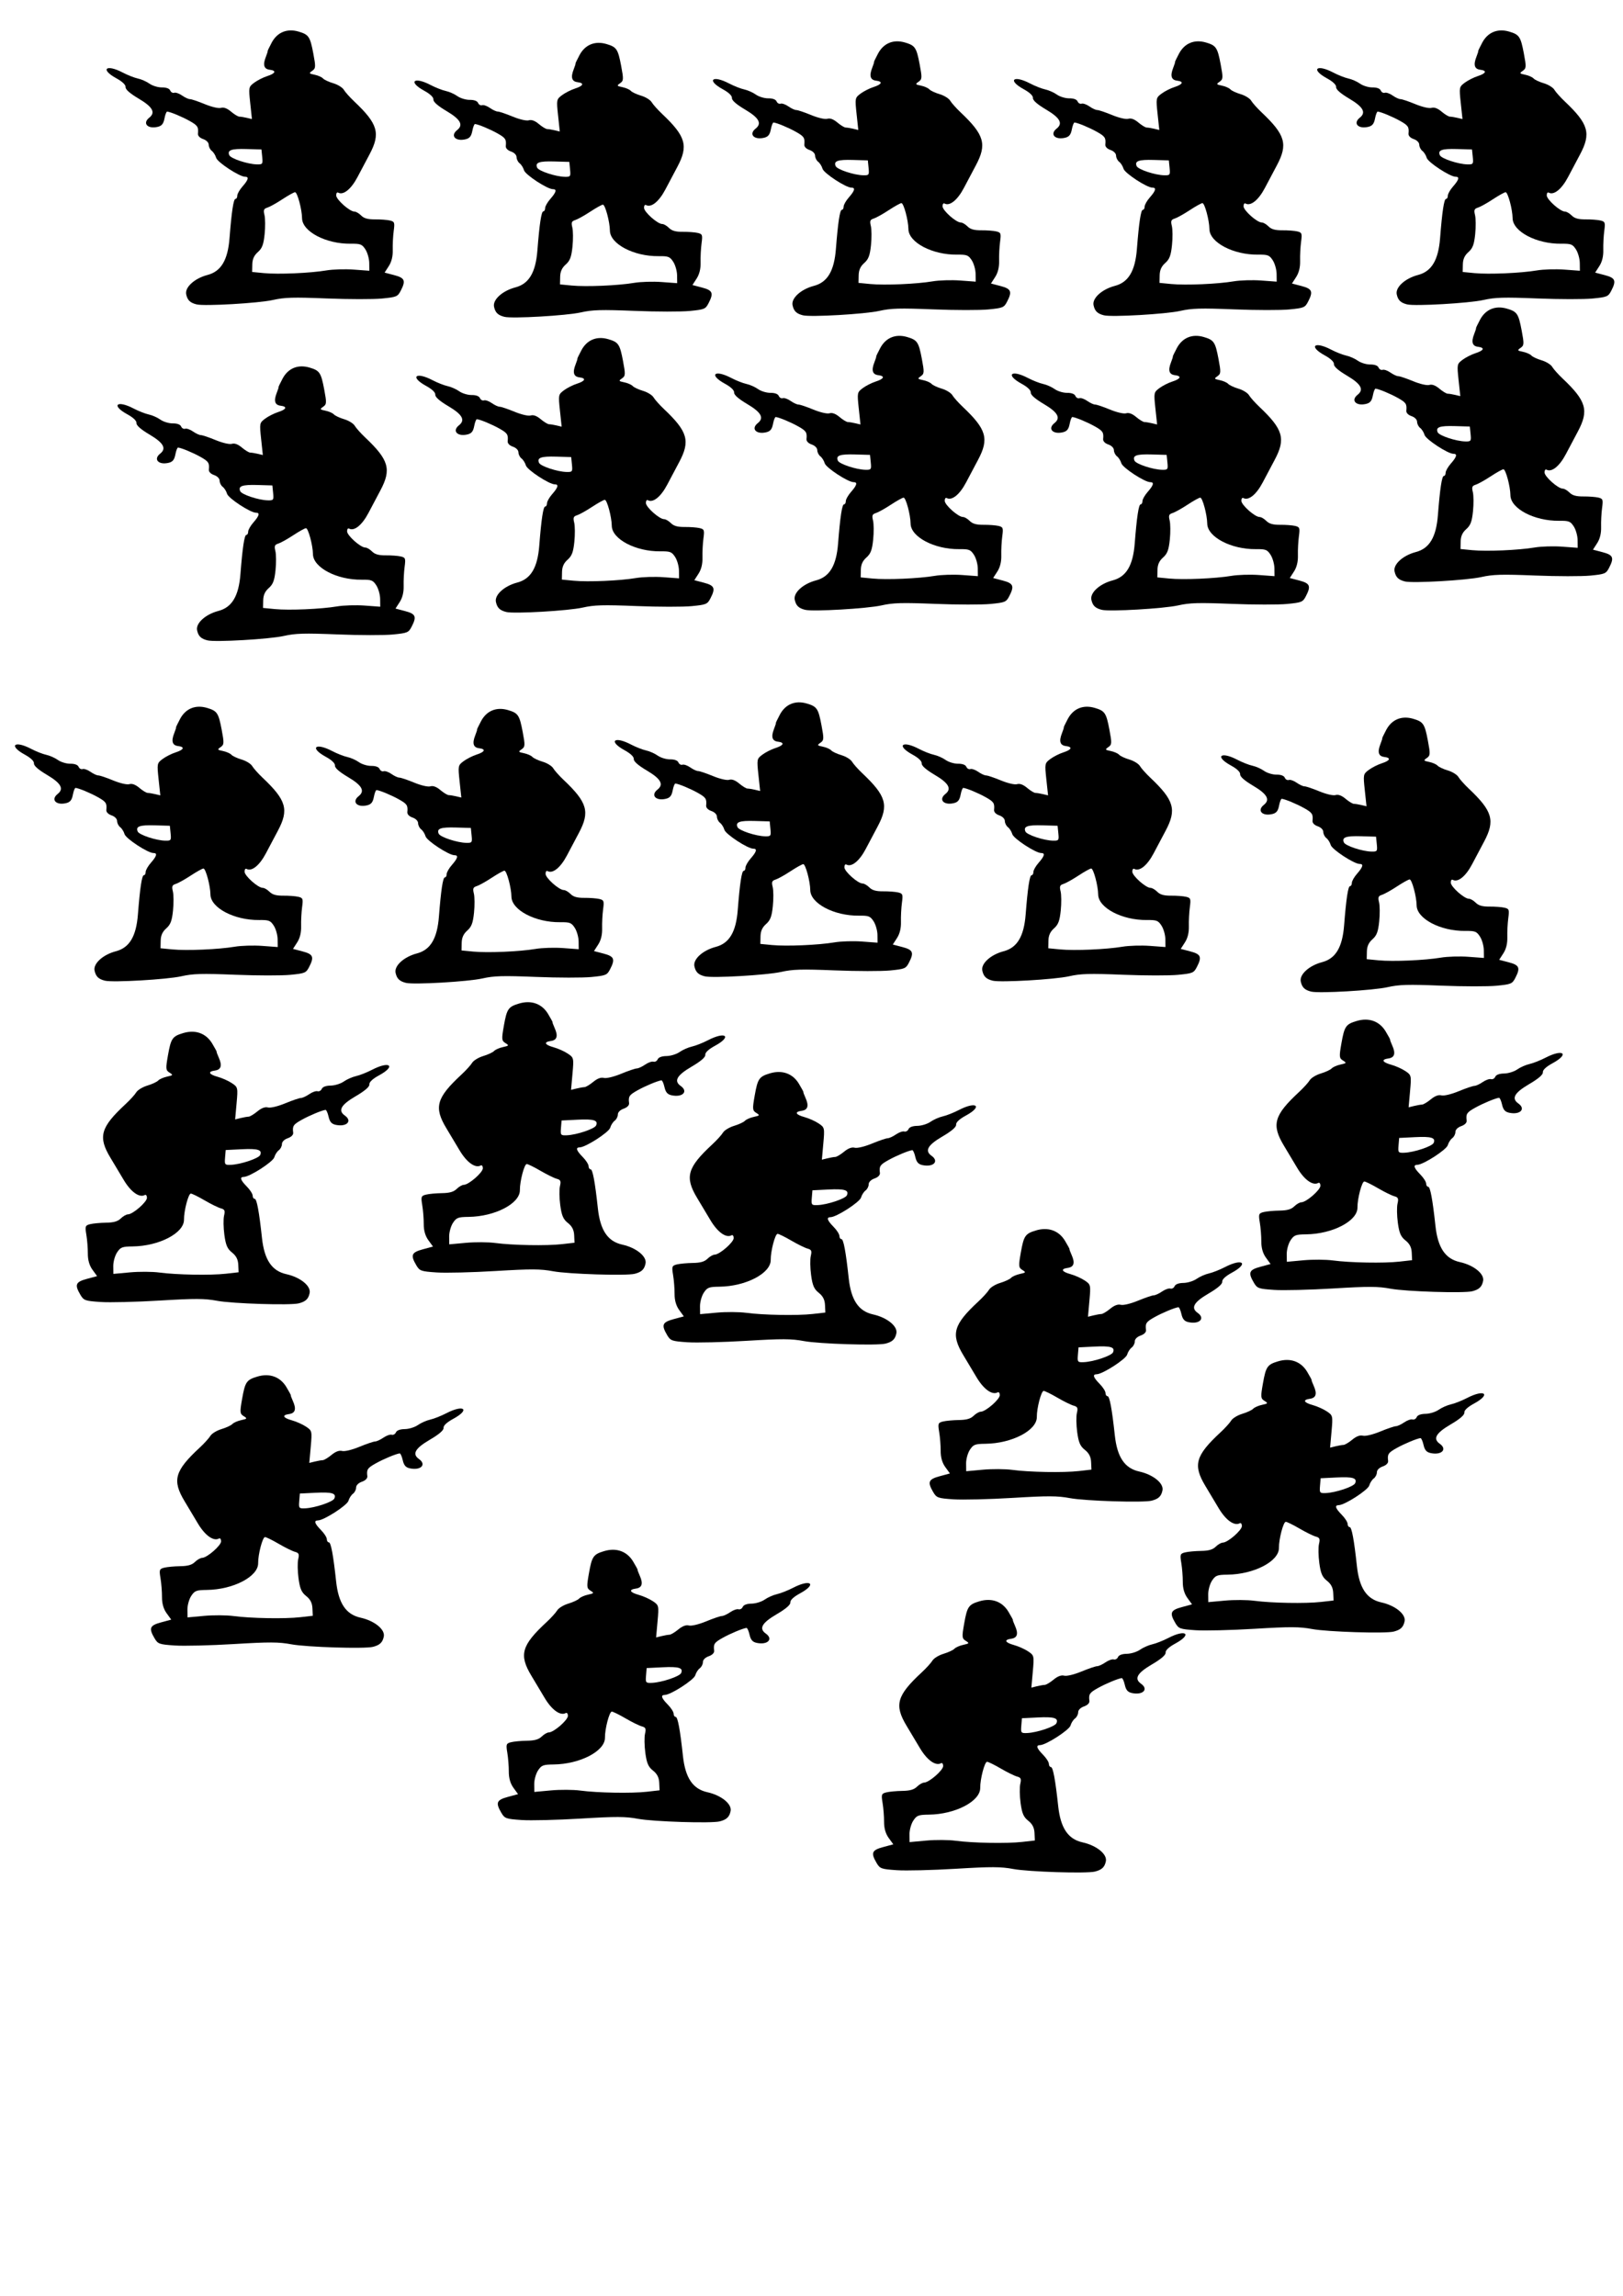 <?xml version="1.0"?><svg width="744.094" height="1052.362" xmlns="http://www.w3.org/2000/svg">
 <title>solders project boring</title>

 <g>
  <title>Layer 1</title>
  <g transform="rotate(-0.673 257.047 82.335)" id="layer1">
   <path fill="#000000" id="path2749" d="m230.544,144.928c-2.968,-0.773 -4.166,-1.955 -4.72,-4.66c-0.663,-3.237 3.902,-7.291 9.894,-8.786c6.216,-1.551 9.372,-6.698 10.274,-16.758c1.09,-12.155 2.033,-17.933 2.929,-17.933c0.466,0 0.848,-0.665 0.848,-1.477c0,-0.812 1.109,-2.706 2.465,-4.209c2.719,-3.015 3.111,-4.431 1.227,-4.431c-2.546,0 -12.614,-6.759 -13.175,-8.845c-0.313,-1.163 -1.191,-2.596 -1.951,-3.185c-0.76,-0.588 -1.382,-1.857 -1.382,-2.819c0,-1.031 -1.037,-2.117 -2.527,-2.646c-1.522,-0.54 -2.457,-1.536 -2.351,-2.506c0.337,-3.093 -0.077,-3.743 -3.748,-5.871c-3.364,-1.95 -8.666,-4.231 -10.242,-4.406c-0.346,-0.038 -0.92,1.375 -1.276,3.141c-0.481,2.39 -1.265,3.356 -3.065,3.778c-4.675,1.095 -7.219,-1.663 -3.903,-4.23c3.013,-2.333 1.623,-4.912 -4.731,-8.778c-4.015,-2.443 -6.062,-4.285 -5.963,-5.365c0.095,-1.041 -1.442,-2.542 -4.19,-4.09c-7.516,-4.235 -4.683,-6.706 2.967,-2.589c2.217,1.193 5.326,2.46 6.91,2.816c1.584,0.356 3.973,1.449 5.309,2.429c1.336,0.98 3.874,1.782 5.641,1.782c2.021,0 3.434,0.54 3.811,1.456c0.329,0.801 1.153,1.276 1.831,1.057c0.677,-0.219 2.29,0.367 3.583,1.303c1.293,0.936 2.903,1.702 3.578,1.702c0.675,0 3.717,1.064 6.761,2.363c3.177,1.357 6.338,2.125 7.422,1.804c1.247,-0.369 2.804,0.233 4.588,1.775c1.485,1.284 3.19,2.34 3.788,2.347c0.599,0.007 2.138,0.275 3.422,0.595l2.334,0.583l-0.698,-7.36c-0.685,-7.214 -0.646,-7.398 1.918,-9.28c1.439,-1.056 4.141,-2.389 6.005,-2.963c3.882,-1.195 4.403,-2.477 1.181,-2.906c-2.642,-0.352 -3.19,-2.242 -1.706,-5.884c0.602,-1.478 0.998,-2.686 0.88,-2.686c-0.118,0 0.728,-1.724 1.88,-3.83c2.596,-4.747 7.143,-6.553 12.413,-4.931c4.634,1.427 5.244,2.357 6.612,10.086c1.094,6.181 1.046,6.85 -0.572,7.954c-1.63,1.112 -1.547,1.253 1.065,1.821c1.558,0.339 3.276,1.122 3.818,1.74c0.542,0.618 2.653,1.636 4.69,2.262c2.037,0.626 4.196,1.995 4.797,3.042c0.601,1.047 2.704,3.464 4.675,5.372c10.834,10.486 12.02,14.805 6.718,24.466c-1.34,2.441 -3.85,7.048 -5.579,10.238c-3.007,5.549 -6.626,8.382 -8.976,7.027c-0.497,-0.286 -0.903,0.289 -0.903,1.278c0,1.934 6.132,7.507 8.261,7.507c0.71,0 2.095,0.828 3.076,1.839c1.286,1.326 3.048,1.843 6.314,1.852c2.492,0.007 5.568,0.272 6.837,0.589c2.119,0.529 2.256,0.92 1.689,4.816c-0.339,2.332 -0.585,6.235 -0.545,8.675c0.047,2.92 -0.599,5.448 -1.891,7.399l-1.963,2.963l4.392,1.21c4.87,1.341 5.365,2.583 2.881,7.227c-1.419,2.654 -1.94,2.862 -8.626,3.438c-3.914,0.337 -15.323,0.186 -25.354,-0.336c-15.275,-0.795 -19.28,-0.727 -24.647,0.418c-6.537,1.395 -31.426,2.541 -34.998,1.611zm59.645,-14.879c2.982,-0.465 8.639,-0.57 12.57,-0.233l7.148,0.613l0,-3.572c0,-1.965 -0.761,-4.774 -1.691,-6.243c-1.515,-2.392 -2.216,-2.671 -6.71,-2.671c-11.344,0 -22.161,-5.848 -22.161,-11.981c0,-4.056 -2.022,-11.93 -3.063,-11.93c-0.51,0 -3.147,1.424 -5.86,3.165c-2.712,1.74 -5.834,3.432 -6.937,3.758c-1.65,0.489 -1.889,1.086 -1.35,3.377c0.36,1.531 0.346,5.483 -0.033,8.781c-0.545,4.751 -1.209,6.448 -3.194,8.163c-1.762,1.524 -2.539,3.191 -2.618,5.624l-0.113,3.458l5.422,0.59c6.58,0.715 21.188,0.257 28.59,-0.898zm-28.777,-52.341l-0.306,-3.449l-6.803,-0.275c-7.049,-0.285 -8.946,0.365 -7.973,2.732c0.638,1.551 8.369,4.218 12.617,4.353c2.612,0.083 2.753,-0.109 2.465,-3.361z"/>
  </g>
  <g id="svg_1" transform="rotate(-0.673 393.905 81.638)">
   <path id="svg_2" fill="#000000" d="m367.402,144.231c-2.968,-0.773 -4.166,-1.955 -4.72,-4.66c-0.663,-3.237 3.902,-7.291 9.894,-8.786c6.216,-1.551 9.372,-6.698 10.274,-16.758c1.09,-12.155 2.033,-17.933 2.929,-17.933c0.466,0 0.848,-0.665 0.848,-1.477c0,-0.812 1.109,-2.706 2.465,-4.209c2.719,-3.015 3.111,-4.431 1.227,-4.431c-2.546,0 -12.614,-6.759 -13.175,-8.845c-0.313,-1.163 -1.191,-2.596 -1.951,-3.185c-0.76,-0.588 -1.382,-1.857 -1.382,-2.819c0,-1.031 -1.037,-2.117 -2.527,-2.646c-1.522,-0.54 -2.457,-1.536 -2.351,-2.506c0.337,-3.093 -0.077,-3.743 -3.748,-5.871c-3.364,-1.95 -8.666,-4.231 -10.242,-4.406c-0.346,-0.038 -0.92,1.375 -1.276,3.141c-0.481,2.39 -1.265,3.356 -3.065,3.778c-4.675,1.095 -7.219,-1.663 -3.902,-4.23c3.013,-2.333 1.623,-4.912 -4.731,-8.778c-4.015,-2.443 -6.062,-4.285 -5.963,-5.365c0.095,-1.041 -1.442,-2.542 -4.19,-4.09c-7.516,-4.235 -4.683,-6.706 2.967,-2.589c2.217,1.193 5.326,2.46 6.91,2.816c1.584,0.356 3.973,1.449 5.309,2.429c1.336,0.98 3.874,1.782 5.641,1.782c2.021,0 3.434,0.54 3.811,1.456c0.329,0.801 1.153,1.276 1.831,1.057c0.678,-0.219 2.29,0.367 3.583,1.303c1.293,0.936 2.903,1.702 3.578,1.702c0.675,0 3.717,1.064 6.761,2.363c3.177,1.357 6.338,2.125 7.422,1.804c1.247,-0.369 2.804,0.233 4.588,1.775c1.485,1.284 3.19,2.34 3.788,2.347c0.599,0.007 2.138,0.275 3.422,0.595l2.334,0.583l-0.698,-7.36c-0.685,-7.214 -0.646,-7.398 1.918,-9.28c1.439,-1.056 4.141,-2.389 6.005,-2.963c3.882,-1.195 4.403,-2.477 1.181,-2.906c-2.642,-0.352 -3.19,-2.242 -1.706,-5.884c0.602,-1.478 0.998,-2.686 0.88,-2.686c-0.118,0 0.728,-1.724 1.88,-3.83c2.596,-4.747 7.143,-6.553 12.413,-4.931c4.634,1.427 5.244,2.357 6.612,10.086c1.094,6.181 1.046,6.85 -0.573,7.954c-1.63,1.112 -1.547,1.253 1.065,1.821c1.558,0.339 3.276,1.122 3.818,1.74c0.542,0.618 2.653,1.636 4.69,2.262c2.037,0.626 4.196,1.995 4.797,3.042c0.601,1.047 2.704,3.464 4.675,5.372c10.834,10.486 12.02,14.805 6.718,24.466c-1.34,2.441 -3.85,7.048 -5.579,10.238c-3.007,5.549 -6.626,8.382 -8.976,7.027c-0.497,-0.286 -0.903,0.289 -0.903,1.278c0,1.934 6.132,7.507 8.261,7.507c0.711,0 2.095,0.828 3.076,1.839c1.286,1.326 3.048,1.843 6.314,1.852c2.492,0.007 5.568,0.272 6.837,0.589c2.119,0.529 2.256,0.92 1.689,4.816c-0.339,2.332 -0.585,6.235 -0.545,8.675c0.047,2.92 -0.599,5.448 -1.891,7.399l-1.963,2.963l4.392,1.21c4.87,1.341 5.365,2.583 2.881,7.227c-1.419,2.654 -1.94,2.862 -8.626,3.438c-3.914,0.337 -15.323,0.186 -25.354,-0.336c-15.275,-0.795 -19.28,-0.727 -24.647,0.418c-6.537,1.395 -31.426,2.541 -34.998,1.611zm59.645,-14.879c2.982,-0.465 8.639,-0.57 12.57,-0.233l7.148,0.613l0,-3.572c0,-1.965 -0.761,-4.774 -1.691,-6.243c-1.515,-2.392 -2.216,-2.671 -6.71,-2.671c-11.344,0 -22.161,-5.848 -22.161,-11.981c0,-4.056 -2.022,-11.93 -3.063,-11.93c-0.51,0 -3.147,1.424 -5.86,3.165c-2.712,1.74 -5.834,3.432 -6.937,3.758c-1.65,0.489 -1.889,1.087 -1.35,3.377c0.36,1.531 0.346,5.483 -0.033,8.781c-0.545,4.751 -1.209,6.448 -3.194,8.163c-1.762,1.524 -2.539,3.191 -2.618,5.624l-0.113,3.458l5.422,0.59c6.58,0.715 21.188,0.257 28.59,-0.898zm-28.777,-52.341l-0.306,-3.449l-6.803,-0.275c-7.049,-0.285 -8.946,0.365 -7.973,2.732c0.638,1.551 8.369,4.218 12.617,4.353c2.612,0.083 2.753,-0.109 2.465,-3.361z"/>
  </g>
  <g id="svg_3" transform="rotate(-0.673 531.905 81.638)">
   <path id="svg_4" fill="#000000" d="m505.402,144.231c-2.968,-0.773 -4.166,-1.955 -4.72,-4.66c-0.663,-3.237 3.902,-7.291 9.894,-8.786c6.216,-1.551 9.372,-6.698 10.274,-16.758c1.09,-12.155 2.033,-17.933 2.929,-17.933c0.466,0 0.848,-0.665 0.848,-1.477c0,-0.812 1.109,-2.706 2.465,-4.209c2.719,-3.015 3.111,-4.431 1.227,-4.431c-2.546,0 -12.614,-6.759 -13.175,-8.845c-0.313,-1.163 -1.191,-2.596 -1.951,-3.185c-0.76,-0.588 -1.382,-1.857 -1.382,-2.819c0,-1.031 -1.037,-2.117 -2.527,-2.646c-1.522,-0.54 -2.457,-1.536 -2.351,-2.506c0.337,-3.093 -0.077,-3.743 -3.748,-5.871c-3.364,-1.95 -8.666,-4.231 -10.242,-4.406c-0.346,-0.038 -0.92,1.375 -1.276,3.141c-0.481,2.39 -1.265,3.356 -3.065,3.778c-4.675,1.095 -7.219,-1.663 -3.903,-4.23c3.013,-2.333 1.623,-4.912 -4.731,-8.778c-4.015,-2.443 -6.062,-4.285 -5.963,-5.365c0.095,-1.041 -1.442,-2.542 -4.19,-4.09c-7.516,-4.235 -4.683,-6.706 2.967,-2.589c2.217,1.193 5.326,2.46 6.91,2.816c1.584,0.356 3.973,1.449 5.309,2.429c1.336,0.98 3.874,1.782 5.641,1.782c2.021,0 3.434,0.54 3.811,1.456c0.329,0.801 1.153,1.276 1.831,1.057c0.677,-0.219 2.29,0.367 3.583,1.303c1.293,0.936 2.903,1.702 3.578,1.702c0.675,0 3.717,1.064 6.761,2.363c3.177,1.357 6.338,2.125 7.422,1.804c1.247,-0.369 2.804,0.233 4.588,1.775c1.485,1.284 3.19,2.34 3.788,2.347c0.599,0.007 2.138,0.275 3.422,0.595l2.334,0.583l-0.698,-7.36c-0.685,-7.214 -0.646,-7.398 1.918,-9.28c1.439,-1.056 4.141,-2.389 6.005,-2.963c3.882,-1.195 4.403,-2.477 1.181,-2.906c-2.642,-0.352 -3.19,-2.242 -1.706,-5.884c0.602,-1.478 0.998,-2.686 0.88,-2.686c-0.118,0 0.728,-1.724 1.88,-3.83c2.596,-4.747 7.143,-6.553 12.413,-4.931c4.634,1.427 5.244,2.357 6.612,10.086c1.094,6.181 1.046,6.85 -0.573,7.954c-1.63,1.112 -1.547,1.253 1.065,1.821c1.558,0.339 3.276,1.122 3.818,1.74c0.542,0.618 2.653,1.636 4.69,2.262c2.037,0.626 4.196,1.995 4.797,3.042c0.601,1.047 2.704,3.464 4.675,5.372c10.834,10.486 12.02,14.805 6.718,24.466c-1.34,2.441 -3.85,7.048 -5.579,10.238c-3.007,5.549 -6.626,8.382 -8.976,7.027c-0.497,-0.286 -0.903,0.289 -0.903,1.278c0,1.934 6.133,7.507 8.261,7.507c0.71,0 2.095,0.828 3.076,1.839c1.286,1.326 3.048,1.843 6.314,1.852c2.492,0.007 5.568,0.272 6.837,0.589c2.119,0.529 2.256,0.92 1.689,4.816c-0.339,2.332 -0.585,6.235 -0.545,8.675c0.047,2.92 -0.599,5.448 -1.891,7.399l-1.963,2.963l4.392,1.21c4.87,1.341 5.365,2.583 2.881,7.227c-1.419,2.654 -1.94,2.862 -8.626,3.438c-3.914,0.337 -15.323,0.186 -25.354,-0.336c-15.275,-0.795 -19.28,-0.727 -24.647,0.418c-6.537,1.395 -31.426,2.541 -34.998,1.611zm59.645,-14.879c2.982,-0.465 8.639,-0.57 12.57,-0.233l7.148,0.613l0,-3.572c0,-1.965 -0.761,-4.774 -1.691,-6.243c-1.515,-2.392 -2.216,-2.671 -6.71,-2.671c-11.344,0 -22.161,-5.848 -22.161,-11.981c0,-4.056 -2.022,-11.93 -3.063,-11.93c-0.51,0 -3.147,1.424 -5.86,3.165c-2.712,1.74 -5.834,3.432 -6.937,3.758c-1.65,0.489 -1.889,1.086 -1.35,3.377c0.36,1.531 0.346,5.483 -0.033,8.781c-0.545,4.751 -1.209,6.448 -3.194,8.163c-1.762,1.524 -2.539,3.191 -2.618,5.624l-0.113,3.458l5.422,0.59c6.58,0.715 21.188,0.257 28.59,-0.898zm-28.777,-52.341l-0.306,-3.449l-6.803,-0.275c-7.049,-0.285 -8.946,0.365 -7.973,2.732c0.638,1.551 8.369,4.218 12.617,4.353c2.612,0.083 2.753,-0.109 2.465,-3.361z"/>
  </g>
  <g id="svg_5" transform="rotate(-0.673 670.905 76.638)">
   <path id="svg_6" fill="#000000" d="m644.402,139.231c-2.968,-0.773 -4.166,-1.955 -4.72,-4.66c-0.663,-3.237 3.902,-7.291 9.894,-8.786c6.216,-1.551 9.372,-6.698 10.274,-16.758c1.09,-12.155 2.033,-17.933 2.929,-17.933c0.466,0 0.848,-0.665 0.848,-1.477c0,-0.812 1.109,-2.706 2.465,-4.209c2.719,-3.015 3.111,-4.431 1.227,-4.431c-2.546,0 -12.614,-6.759 -13.175,-8.845c-0.313,-1.163 -1.191,-2.596 -1.951,-3.185c-0.76,-0.588 -1.382,-1.857 -1.382,-2.819c0,-1.031 -1.037,-2.117 -2.527,-2.646c-1.522,-0.54 -2.457,-1.536 -2.351,-2.506c0.337,-3.093 -0.077,-3.743 -3.748,-5.871c-3.364,-1.95 -8.666,-4.231 -10.242,-4.406c-0.346,-0.038 -0.92,1.375 -1.276,3.141c-0.481,2.39 -1.265,3.356 -3.065,3.778c-4.675,1.095 -7.219,-1.663 -3.903,-4.23c3.013,-2.333 1.623,-4.912 -4.731,-8.778c-4.015,-2.443 -6.062,-4.285 -5.963,-5.365c0.095,-1.041 -1.443,-2.542 -4.19,-4.09c-7.516,-4.235 -4.683,-6.706 2.967,-2.589c2.217,1.193 5.326,2.46 6.91,2.816c1.584,0.356 3.973,1.449 5.309,2.429c1.336,0.98 3.874,1.782 5.641,1.782c2.021,0 3.434,0.54 3.811,1.456c0.329,0.801 1.153,1.276 1.831,1.057c0.677,-0.219 2.29,0.367 3.583,1.303c1.293,0.936 2.903,1.702 3.578,1.702c0.675,0 3.717,1.064 6.761,2.363c3.177,1.357 6.338,2.125 7.422,1.804c1.247,-0.369 2.804,0.233 4.588,1.775c1.485,1.284 3.19,2.34 3.788,2.347c0.599,0.007 2.138,0.275 3.422,0.595l2.334,0.583l-0.698,-7.36c-0.685,-7.214 -0.646,-7.398 1.918,-9.28c1.439,-1.056 4.141,-2.389 6.005,-2.963c3.882,-1.195 4.403,-2.477 1.181,-2.906c-2.642,-0.352 -3.19,-2.242 -1.706,-5.884c0.602,-1.478 0.998,-2.686 0.88,-2.686c-0.118,0 0.728,-1.724 1.88,-3.83c2.596,-4.747 7.143,-6.553 12.413,-4.931c4.634,1.427 5.244,2.357 6.612,10.086c1.094,6.181 1.046,6.85 -0.573,7.954c-1.63,1.112 -1.547,1.253 1.065,1.821c1.558,0.339 3.276,1.122 3.818,1.74c0.542,0.618 2.653,1.636 4.69,2.262c2.037,0.626 4.196,1.995 4.797,3.041c0.601,1.047 2.704,3.464 4.675,5.372c10.834,10.486 12.02,14.805 6.718,24.466c-1.34,2.441 -3.85,7.048 -5.579,10.238c-3.007,5.549 -6.626,8.382 -8.976,7.027c-0.497,-0.286 -0.903,0.289 -0.903,1.278c0,1.934 6.133,7.507 8.261,7.507c0.71,0 2.095,0.828 3.076,1.839c1.286,1.326 3.048,1.843 6.314,1.852c2.492,0.007 5.568,0.272 6.837,0.589c2.119,0.529 2.256,0.92 1.689,4.816c-0.339,2.332 -0.585,6.235 -0.545,8.675c0.047,2.92 -0.599,5.448 -1.891,7.399l-1.963,2.963l4.392,1.21c4.87,1.341 5.365,2.583 2.881,7.227c-1.419,2.654 -1.94,2.862 -8.626,3.438c-3.914,0.337 -15.323,0.186 -25.354,-0.336c-15.275,-0.795 -19.28,-0.727 -24.647,0.418c-6.537,1.395 -31.426,2.541 -34.998,1.611zm59.645,-14.879c2.982,-0.465 8.639,-0.57 12.57,-0.233l7.148,0.613l0,-3.572c0,-1.965 -0.761,-4.774 -1.691,-6.243c-1.515,-2.392 -2.216,-2.671 -6.71,-2.671c-11.344,0 -22.161,-5.848 -22.161,-11.981c0,-4.056 -2.022,-11.93 -3.063,-11.93c-0.51,0 -3.147,1.424 -5.86,3.165c-2.712,1.74 -5.834,3.432 -6.937,3.758c-1.65,0.489 -1.889,1.087 -1.35,3.377c0.36,1.531 0.346,5.483 -0.033,8.781c-0.545,4.751 -1.209,6.448 -3.194,8.163c-1.762,1.524 -2.539,3.191 -2.618,5.624l-0.113,3.458l5.422,0.59c6.58,0.715 21.188,0.257 28.59,-0.898zm-28.777,-52.341l-0.306,-3.449l-6.803,-0.275c-7.049,-0.285 -8.946,0.365 -7.973,2.732c0.638,1.551 8.369,4.218 12.617,4.353c2.613,0.083 2.753,-0.109 2.465,-3.361z"/>
  </g>
  <g id="svg_7" transform="rotate(-0.673 530.905 216.638)">
   <path id="svg_8" fill="#000000" d="m504.402,279.23c-2.968,-0.772 -4.166,-1.955 -4.72,-4.66c-0.663,-3.237 3.902,-7.291 9.894,-8.786c6.216,-1.551 9.372,-6.698 10.274,-16.758c1.09,-12.155 2.033,-17.933 2.929,-17.933c0.466,0 0.848,-0.665 0.848,-1.477c0,-0.812 1.109,-2.706 2.465,-4.209c2.719,-3.015 3.111,-4.431 1.227,-4.431c-2.546,0 -12.614,-6.759 -13.175,-8.845c-0.313,-1.163 -1.191,-2.596 -1.951,-3.185c-0.76,-0.588 -1.382,-1.857 -1.382,-2.819c0,-1.031 -1.037,-2.117 -2.527,-2.646c-1.522,-0.54 -2.457,-1.536 -2.351,-2.506c0.337,-3.093 -0.077,-3.743 -3.748,-5.871c-3.364,-1.95 -8.666,-4.231 -10.242,-4.406c-0.346,-0.038 -0.92,1.375 -1.276,3.141c-0.481,2.39 -1.265,3.356 -3.065,3.778c-4.675,1.095 -7.219,-1.663 -3.903,-4.23c3.013,-2.333 1.623,-4.912 -4.731,-8.778c-4.015,-2.443 -6.062,-4.285 -5.963,-5.365c0.095,-1.041 -1.442,-2.542 -4.19,-4.09c-7.516,-4.235 -4.683,-6.706 2.967,-2.589c2.217,1.193 5.326,2.46 6.91,2.816c1.584,0.356 3.973,1.449 5.309,2.429c1.336,0.98 3.874,1.782 5.641,1.782c2.021,0 3.434,0.54 3.811,1.456c0.329,0.801 1.153,1.276 1.831,1.057c0.677,-0.219 2.29,0.367 3.583,1.303c1.293,0.936 2.903,1.702 3.578,1.702c0.675,0 3.717,1.064 6.761,2.363c3.177,1.357 6.338,2.125 7.422,1.804c1.247,-0.369 2.804,0.233 4.588,1.775c1.485,1.284 3.19,2.34 3.788,2.347c0.599,0.007 2.138,0.275 3.422,0.595l2.334,0.583l-0.698,-7.36c-0.685,-7.214 -0.646,-7.398 1.918,-9.28c1.439,-1.056 4.141,-2.389 6.005,-2.963c3.882,-1.195 4.403,-2.477 1.181,-2.906c-2.642,-0.352 -3.19,-2.242 -1.706,-5.884c0.602,-1.478 0.998,-2.686 0.88,-2.686c-0.118,0 0.728,-1.724 1.88,-3.83c2.596,-4.747 7.143,-6.553 12.413,-4.931c4.634,1.427 5.244,2.357 6.612,10.086c1.094,6.181 1.046,6.85 -0.573,7.954c-1.63,1.112 -1.547,1.253 1.065,1.821c1.558,0.339 3.276,1.122 3.818,1.74c0.542,0.618 2.653,1.636 4.69,2.262c2.037,0.626 4.196,1.995 4.797,3.042c0.601,1.047 2.704,3.464 4.675,5.372c10.834,10.486 12.02,14.805 6.718,24.466c-1.34,2.441 -3.85,7.048 -5.579,10.238c-3.007,5.549 -6.626,8.382 -8.976,7.027c-0.497,-0.286 -0.903,0.289 -0.903,1.278c0,1.934 6.133,7.507 8.261,7.507c0.71,0 2.095,0.828 3.076,1.839c1.286,1.326 3.048,1.843 6.314,1.852c2.492,0.007 5.568,0.272 6.837,0.589c2.119,0.529 2.256,0.92 1.689,4.816c-0.339,2.332 -0.585,6.235 -0.545,8.675c0.047,2.92 -0.599,5.448 -1.891,7.399l-1.963,2.963l4.392,1.21c4.87,1.341 5.365,2.583 2.881,7.227c-1.419,2.654 -1.94,2.862 -8.626,3.438c-3.914,0.337 -15.323,0.186 -25.354,-0.336c-15.275,-0.795 -19.28,-0.727 -24.647,0.418c-6.537,1.395 -31.426,2.541 -34.998,1.611zm59.645,-14.879c2.982,-0.465 8.639,-0.57 12.57,-0.233l7.148,0.613l0,-3.572c0,-1.965 -0.761,-4.774 -1.691,-6.243c-1.515,-2.392 -2.216,-2.671 -6.71,-2.671c-11.344,0 -22.161,-5.848 -22.161,-11.981c0,-4.056 -2.022,-11.93 -3.063,-11.93c-0.51,0 -3.147,1.424 -5.86,3.165c-2.712,1.74 -5.834,3.432 -6.937,3.758c-1.65,0.489 -1.889,1.087 -1.35,3.377c0.36,1.531 0.346,5.483 -0.033,8.781c-0.545,4.751 -1.209,6.448 -3.194,8.163c-1.762,1.524 -2.539,3.191 -2.618,5.624l-0.113,3.458l5.422,0.59c6.58,0.715 21.188,0.257 28.59,-0.898zm-28.777,-52.341l-0.306,-3.449l-6.803,-0.275c-7.049,-0.285 -8.946,0.365 -7.973,2.732c0.638,1.551 8.369,4.218 12.617,4.353c2.612,0.083 2.753,-0.109 2.465,-3.361z"/>
  </g>
  <g id="svg_9" transform="rotate(-0.673 115.905 76.638)">
   <path id="svg_10" fill="#000000" d="m89.402,139.23c-2.968,-0.772 -4.166,-1.955 -4.72,-4.66c-0.663,-3.237 3.902,-7.291 9.894,-8.786c6.216,-1.551 9.372,-6.698 10.274,-16.758c1.09,-12.155 2.033,-17.933 2.929,-17.933c0.466,0 0.848,-0.665 0.848,-1.477c0,-0.812 1.109,-2.706 2.465,-4.209c2.719,-3.015 3.111,-4.431 1.227,-4.431c-2.546,0 -12.614,-6.759 -13.175,-8.845c-0.313,-1.163 -1.191,-2.596 -1.951,-3.185c-0.76,-0.588 -1.382,-1.857 -1.382,-2.819c0,-1.031 -1.037,-2.117 -2.527,-2.646c-1.522,-0.54 -2.457,-1.536 -2.351,-2.506c0.337,-3.093 -0.077,-3.743 -3.748,-5.871c-3.364,-1.95 -8.666,-4.231 -10.242,-4.406c-0.346,-0.038 -0.92,1.375 -1.275,3.141c-0.481,2.39 -1.265,3.356 -3.065,3.778c-4.675,1.095 -7.219,-1.663 -3.903,-4.23c3.013,-2.333 1.623,-4.912 -4.731,-8.778c-4.015,-2.443 -6.062,-4.285 -5.963,-5.365c0.095,-1.041 -1.442,-2.542 -4.19,-4.09c-7.516,-4.235 -4.683,-6.706 2.967,-2.589c2.217,1.193 5.326,2.46 6.91,2.816c1.584,0.356 3.973,1.449 5.309,2.429c1.336,0.98 3.874,1.782 5.641,1.782c2.021,0 3.434,0.54 3.811,1.456c0.329,0.801 1.153,1.276 1.831,1.057c0.677,-0.219 2.29,0.367 3.583,1.303c1.293,0.936 2.903,1.702 3.578,1.702c0.675,0 3.717,1.064 6.761,2.363c3.177,1.357 6.338,2.125 7.422,1.804c1.247,-0.369 2.804,0.233 4.588,1.775c1.485,1.284 3.19,2.34 3.788,2.347c0.599,0.007 2.138,0.275 3.422,0.595l2.334,0.583l-0.698,-7.36c-0.685,-7.214 -0.646,-7.398 1.918,-9.28c1.439,-1.056 4.141,-2.389 6.005,-2.963c3.882,-1.195 4.403,-2.477 1.181,-2.906c-2.642,-0.352 -3.19,-2.242 -1.706,-5.884c0.602,-1.478 0.998,-2.686 0.88,-2.686c-0.118,0 0.728,-1.724 1.88,-3.83c2.596,-4.747 7.143,-6.553 12.413,-4.931c4.634,1.427 5.244,2.357 6.612,10.086c1.094,6.181 1.046,6.85 -0.572,7.954c-1.63,1.112 -1.547,1.253 1.065,1.821c1.558,0.339 3.276,1.122 3.818,1.74c0.542,0.618 2.653,1.636 4.69,2.262c2.037,0.626 4.196,1.995 4.797,3.042c0.601,1.047 2.704,3.464 4.675,5.372c10.834,10.486 12.02,14.805 6.718,24.466c-1.34,2.441 -3.85,7.048 -5.579,10.238c-3.007,5.549 -6.626,8.382 -8.976,7.027c-0.497,-0.286 -0.903,0.289 -0.903,1.278c0,1.934 6.132,7.507 8.261,7.507c0.71,0 2.095,0.828 3.076,1.839c1.287,1.326 3.048,1.843 6.314,1.852c2.492,0.007 5.568,0.272 6.837,0.589c2.119,0.529 2.256,0.92 1.689,4.816c-0.339,2.332 -0.585,6.235 -0.545,8.675c0.047,2.92 -0.599,5.448 -1.891,7.399l-1.963,2.963l4.392,1.21c4.87,1.341 5.365,2.583 2.881,7.227c-1.419,2.654 -1.94,2.862 -8.626,3.438c-3.914,0.337 -15.323,0.186 -25.354,-0.336c-15.275,-0.795 -19.28,-0.727 -24.647,0.418c-6.537,1.395 -31.426,2.541 -34.998,1.611zm59.645,-14.879c2.982,-0.465 8.639,-0.57 12.57,-0.233l7.147,0.613l0,-3.572c0,-1.965 -0.761,-4.774 -1.691,-6.243c-1.515,-2.392 -2.216,-2.671 -6.71,-2.671c-11.344,0 -22.161,-5.848 -22.161,-11.981c0,-4.056 -2.022,-11.93 -3.063,-11.93c-0.51,0 -3.147,1.424 -5.86,3.165c-2.712,1.74 -5.834,3.432 -6.937,3.758c-1.65,0.489 -1.889,1.087 -1.35,3.377c0.36,1.531 0.346,5.483 -0.033,8.781c-0.545,4.751 -1.209,6.448 -3.194,8.163c-1.762,1.524 -2.539,3.191 -2.618,5.624l-0.113,3.458l5.422,0.59c6.58,0.715 21.188,0.257 28.59,-0.898zm-28.777,-52.341l-0.306,-3.449l-6.803,-0.275c-7.049,-0.285 -8.946,0.365 -7.973,2.732c0.638,1.551 8.369,4.218 12.617,4.353c2.613,0.083 2.753,-0.109 2.465,-3.361z"/>
  </g>
  <g id="svg_11" transform="rotate(-0.673 394.905 216.638)">
   <path id="svg_12" fill="#000000" d="m368.402,279.23c-2.968,-0.772 -4.166,-1.955 -4.72,-4.66c-0.663,-3.237 3.902,-7.291 9.894,-8.786c6.216,-1.551 9.372,-6.698 10.274,-16.758c1.09,-12.155 2.033,-17.933 2.929,-17.933c0.466,0 0.848,-0.665 0.848,-1.477c0,-0.812 1.109,-2.706 2.465,-4.209c2.719,-3.015 3.111,-4.431 1.227,-4.431c-2.546,0 -12.614,-6.759 -13.175,-8.845c-0.313,-1.163 -1.191,-2.596 -1.951,-3.185c-0.76,-0.588 -1.382,-1.857 -1.382,-2.819c0,-1.031 -1.037,-2.117 -2.527,-2.646c-1.522,-0.54 -2.457,-1.536 -2.351,-2.506c0.337,-3.093 -0.077,-3.743 -3.748,-5.871c-3.364,-1.95 -8.666,-4.231 -10.242,-4.406c-0.346,-0.038 -0.92,1.375 -1.275,3.141c-0.481,2.39 -1.265,3.356 -3.065,3.778c-4.675,1.095 -7.219,-1.663 -3.903,-4.23c3.013,-2.333 1.623,-4.912 -4.731,-8.778c-4.015,-2.443 -6.062,-4.285 -5.963,-5.365c0.095,-1.041 -1.442,-2.542 -4.19,-4.09c-7.516,-4.235 -4.683,-6.706 2.967,-2.589c2.217,1.193 5.326,2.46 6.91,2.816c1.584,0.356 3.973,1.449 5.309,2.429c1.336,0.98 3.874,1.782 5.641,1.782c2.021,0 3.434,0.54 3.811,1.456c0.329,0.801 1.153,1.276 1.831,1.057c0.678,-0.22 2.29,0.367 3.583,1.303c1.293,0.936 2.903,1.702 3.578,1.702c0.675,0 3.717,1.064 6.761,2.363c3.177,1.357 6.338,2.125 7.422,1.804c1.247,-0.369 2.804,0.233 4.588,1.775c1.485,1.284 3.19,2.34 3.788,2.347c0.599,0.007 2.138,0.275 3.422,0.595l2.334,0.583l-0.698,-7.36c-0.685,-7.214 -0.646,-7.398 1.918,-9.28c1.439,-1.056 4.141,-2.389 6.005,-2.963c3.882,-1.195 4.403,-2.477 1.181,-2.906c-2.642,-0.352 -3.19,-2.242 -1.706,-5.884c0.602,-1.478 0.998,-2.686 0.88,-2.686c-0.118,0 0.728,-1.724 1.88,-3.83c2.596,-4.747 7.143,-6.553 12.413,-4.931c4.634,1.427 5.244,2.357 6.612,10.086c1.094,6.181 1.046,6.85 -0.572,7.954c-1.63,1.112 -1.547,1.253 1.065,1.821c1.558,0.339 3.276,1.122 3.818,1.74c0.542,0.618 2.653,1.636 4.69,2.262c2.037,0.626 4.196,1.995 4.797,3.042c0.601,1.047 2.704,3.464 4.675,5.371c10.834,10.486 12.02,14.805 6.718,24.466c-1.34,2.441 -3.85,7.048 -5.579,10.238c-3.007,5.549 -6.626,8.382 -8.976,7.027c-0.497,-0.286 -0.903,0.289 -0.903,1.278c0,1.934 6.132,7.507 8.261,7.507c0.71,0 2.095,0.828 3.076,1.839c1.287,1.326 3.048,1.843 6.314,1.852c2.492,0.007 5.568,0.272 6.837,0.589c2.119,0.529 2.256,0.92 1.689,4.816c-0.339,2.332 -0.585,6.235 -0.545,8.675c0.047,2.92 -0.599,5.448 -1.891,7.399l-1.963,2.963l4.392,1.21c4.87,1.341 5.365,2.583 2.881,7.227c-1.419,2.654 -1.94,2.862 -8.626,3.438c-3.914,0.337 -15.323,0.186 -25.354,-0.336c-15.275,-0.795 -19.28,-0.727 -24.647,0.418c-6.537,1.395 -31.426,2.541 -34.998,1.611zm59.645,-14.879c2.982,-0.465 8.639,-0.57 12.57,-0.233l7.147,0.613l0,-3.572c0,-1.965 -0.761,-4.774 -1.691,-6.243c-1.515,-2.392 -2.216,-2.671 -6.71,-2.671c-11.344,0 -22.161,-5.848 -22.161,-11.981c0,-4.056 -2.022,-11.93 -3.063,-11.93c-0.51,0 -3.147,1.424 -5.86,3.165c-2.712,1.74 -5.834,3.432 -6.937,3.758c-1.65,0.489 -1.889,1.087 -1.35,3.377c0.36,1.531 0.346,5.483 -0.033,8.781c-0.545,4.751 -1.209,6.448 -3.194,8.163c-1.762,1.524 -2.539,3.191 -2.618,5.624l-0.113,3.458l5.422,0.59c6.58,0.715 21.188,0.257 28.59,-0.898zm-28.777,-52.341l-0.306,-3.449l-6.803,-0.275c-7.049,-0.285 -8.946,0.365 -7.973,2.732c0.638,1.551 8.369,4.218 12.617,4.353c2.613,0.083 2.753,-0.109 2.465,-3.361z"/>
  </g>
  <g id="svg_13" transform="rotate(-0.673 669.905 203.638)">
   <path id="svg_14" fill="#000000" d="m643.402,266.23c-2.968,-0.772 -4.166,-1.955 -4.72,-4.66c-0.663,-3.237 3.902,-7.291 9.894,-8.786c6.216,-1.551 9.372,-6.698 10.274,-16.758c1.09,-12.155 2.033,-17.933 2.929,-17.933c0.466,0 0.848,-0.665 0.848,-1.477c0,-0.812 1.109,-2.706 2.465,-4.209c2.719,-3.015 3.111,-4.431 1.227,-4.431c-2.546,0 -12.614,-6.759 -13.175,-8.845c-0.313,-1.163 -1.191,-2.596 -1.951,-3.185c-0.76,-0.588 -1.382,-1.857 -1.382,-2.819c0,-1.031 -1.037,-2.117 -2.527,-2.646c-1.522,-0.54 -2.457,-1.536 -2.351,-2.506c0.337,-3.093 -0.077,-3.743 -3.748,-5.871c-3.364,-1.95 -8.666,-4.231 -10.242,-4.406c-0.346,-0.038 -0.92,1.375 -1.276,3.141c-0.481,2.39 -1.265,3.356 -3.065,3.778c-4.675,1.095 -7.219,-1.663 -3.903,-4.23c3.013,-2.333 1.623,-4.912 -4.731,-8.778c-4.015,-2.443 -6.062,-4.285 -5.963,-5.365c0.095,-1.041 -1.443,-2.542 -4.19,-4.09c-7.516,-4.235 -4.683,-6.706 2.967,-2.589c2.217,1.193 5.326,2.46 6.91,2.816c1.584,0.356 3.973,1.449 5.309,2.429c1.336,0.98 3.874,1.782 5.641,1.782c2.021,0 3.434,0.54 3.811,1.456c0.329,0.801 1.153,1.276 1.831,1.057c0.678,-0.219 2.29,0.367 3.583,1.303c1.293,0.936 2.903,1.702 3.578,1.702c0.675,0 3.717,1.064 6.761,2.363c3.177,1.357 6.338,2.125 7.422,1.804c1.247,-0.369 2.804,0.233 4.588,1.775c1.485,1.284 3.19,2.34 3.788,2.347c0.599,0.007 2.138,0.275 3.422,0.595l2.334,0.583l-0.698,-7.36c-0.685,-7.214 -0.646,-7.398 1.918,-9.28c1.439,-1.056 4.141,-2.389 6.005,-2.963c3.882,-1.195 4.403,-2.477 1.181,-2.906c-2.642,-0.352 -3.19,-2.242 -1.706,-5.884c0.602,-1.478 0.998,-2.686 0.88,-2.686c-0.118,0 0.728,-1.724 1.88,-3.83c2.596,-4.747 7.143,-6.553 12.413,-4.931c4.634,1.427 5.244,2.357 6.612,10.086c1.094,6.181 1.046,6.85 -0.573,7.954c-1.63,1.112 -1.547,1.253 1.065,1.821c1.558,0.339 3.276,1.122 3.818,1.74c0.542,0.618 2.653,1.636 4.69,2.262c2.037,0.626 4.196,1.995 4.797,3.042c0.601,1.047 2.704,3.464 4.675,5.372c10.834,10.486 12.02,14.805 6.718,24.466c-1.34,2.441 -3.85,7.048 -5.579,10.238c-3.007,5.549 -6.626,8.382 -8.976,7.027c-0.497,-0.286 -0.903,0.289 -0.903,1.278c0,1.934 6.133,7.507 8.261,7.507c0.71,0 2.095,0.828 3.076,1.839c1.286,1.326 3.048,1.843 6.314,1.852c2.492,0.007 5.568,0.272 6.837,0.589c2.119,0.529 2.256,0.92 1.689,4.816c-0.339,2.332 -0.585,6.235 -0.545,8.675c0.047,2.92 -0.599,5.448 -1.891,7.399l-1.963,2.963l4.392,1.21c4.87,1.341 5.365,2.583 2.881,7.227c-1.419,2.654 -1.94,2.862 -8.626,3.438c-3.914,0.337 -15.323,0.186 -25.354,-0.336c-15.275,-0.795 -19.28,-0.727 -24.647,0.418c-6.537,1.395 -31.426,2.541 -34.998,1.611zm59.645,-14.879c2.982,-0.465 8.639,-0.57 12.57,-0.233l7.148,0.613l0,-3.572c0,-1.965 -0.761,-4.774 -1.691,-6.243c-1.515,-2.392 -2.216,-2.671 -6.71,-2.671c-11.344,0 -22.161,-5.848 -22.161,-11.981c0,-4.056 -2.022,-11.93 -3.063,-11.93c-0.51,0 -3.147,1.424 -5.86,3.165c-2.712,1.74 -5.834,3.432 -6.937,3.758c-1.65,0.489 -1.889,1.087 -1.35,3.377c0.36,1.531 0.346,5.483 -0.033,8.781c-0.545,4.751 -1.209,6.448 -3.194,8.163c-1.762,1.524 -2.539,3.191 -2.618,5.624l-0.113,3.458l5.422,0.59c6.58,0.715 21.188,0.257 28.59,-0.898zm-28.777,-52.341l-0.306,-3.449l-6.803,-0.275c-7.049,-0.285 -8.946,0.365 -7.973,2.732c0.638,1.551 8.369,4.218 12.617,4.353c2.613,0.083 2.753,-0.109 2.465,-3.361z"/>
  </g>
  <g id="svg_15" transform="rotate(-0.673 257.905 217.638)">
   <path id="svg_16" fill="#000000" d="m231.402,280.23c-2.968,-0.772 -4.166,-1.955 -4.72,-4.66c-0.663,-3.237 3.902,-7.291 9.894,-8.786c6.216,-1.551 9.372,-6.698 10.274,-16.758c1.09,-12.155 2.033,-17.933 2.929,-17.933c0.466,0 0.848,-0.665 0.848,-1.477c0,-0.812 1.109,-2.706 2.465,-4.209c2.719,-3.015 3.111,-4.431 1.227,-4.431c-2.546,0 -12.614,-6.759 -13.175,-8.845c-0.313,-1.163 -1.191,-2.596 -1.951,-3.185c-0.76,-0.588 -1.382,-1.857 -1.382,-2.819c0,-1.031 -1.037,-2.117 -2.527,-2.646c-1.522,-0.54 -2.457,-1.536 -2.351,-2.506c0.337,-3.093 -0.077,-3.743 -3.748,-5.871c-3.364,-1.95 -8.666,-4.231 -10.242,-4.406c-0.346,-0.038 -0.92,1.375 -1.276,3.141c-0.481,2.39 -1.265,3.356 -3.065,3.778c-4.675,1.095 -7.219,-1.663 -3.903,-4.23c3.013,-2.333 1.623,-4.912 -4.731,-8.778c-4.015,-2.443 -6.062,-4.285 -5.963,-5.365c0.095,-1.041 -1.442,-2.542 -4.19,-4.09c-7.516,-4.235 -4.683,-6.706 2.967,-2.589c2.217,1.193 5.326,2.46 6.91,2.816c1.584,0.356 3.973,1.449 5.309,2.429c1.336,0.98 3.874,1.782 5.641,1.782c2.021,0 3.434,0.54 3.811,1.456c0.329,0.801 1.153,1.276 1.831,1.057c0.678,-0.22 2.29,0.367 3.583,1.303c1.293,0.936 2.903,1.702 3.578,1.702c0.675,0 3.717,1.064 6.761,2.363c3.177,1.357 6.338,2.125 7.422,1.804c1.247,-0.369 2.804,0.233 4.588,1.775c1.485,1.284 3.19,2.34 3.788,2.347c0.599,0.007 2.138,0.275 3.422,0.595l2.334,0.583l-0.698,-7.36c-0.685,-7.214 -0.646,-7.398 1.918,-9.28c1.439,-1.056 4.141,-2.389 6.005,-2.963c3.882,-1.195 4.403,-2.477 1.181,-2.906c-2.642,-0.352 -3.19,-2.242 -1.706,-5.884c0.602,-1.478 0.998,-2.686 0.88,-2.686c-0.118,0 0.728,-1.724 1.88,-3.83c2.596,-4.747 7.143,-6.553 12.413,-4.931c4.634,1.427 5.244,2.357 6.612,10.086c1.094,6.181 1.046,6.85 -0.573,7.954c-1.63,1.112 -1.547,1.253 1.065,1.821c1.558,0.339 3.276,1.122 3.818,1.74c0.542,0.618 2.653,1.636 4.69,2.262c2.037,0.626 4.196,1.995 4.797,3.042c0.601,1.047 2.704,3.464 4.675,5.371c10.834,10.486 12.02,14.805 6.718,24.466c-1.34,2.441 -3.85,7.048 -5.579,10.238c-3.007,5.549 -6.626,8.382 -8.976,7.027c-0.497,-0.286 -0.903,0.289 -0.903,1.278c0,1.934 6.133,7.507 8.261,7.507c0.71,0 2.095,0.828 3.076,1.839c1.286,1.326 3.048,1.843 6.314,1.852c2.492,0.007 5.568,0.272 6.837,0.589c2.119,0.529 2.256,0.92 1.689,4.816c-0.339,2.332 -0.585,6.235 -0.545,8.675c0.047,2.92 -0.599,5.448 -1.891,7.399l-1.963,2.963l4.392,1.21c4.87,1.341 5.365,2.583 2.881,7.227c-1.419,2.654 -1.94,2.862 -8.626,3.438c-3.914,0.337 -15.323,0.186 -25.354,-0.336c-15.275,-0.795 -19.28,-0.727 -24.647,0.418c-6.537,1.395 -31.426,2.541 -34.998,1.611zm59.645,-14.879c2.982,-0.465 8.639,-0.57 12.57,-0.233l7.148,0.613l0,-3.572c0,-1.965 -0.761,-4.774 -1.691,-6.243c-1.515,-2.392 -2.216,-2.671 -6.71,-2.671c-11.344,0 -22.161,-5.848 -22.161,-11.981c0,-4.056 -2.022,-11.93 -3.063,-11.93c-0.51,0 -3.147,1.424 -5.86,3.165c-2.712,1.74 -5.834,3.432 -6.937,3.758c-1.65,0.489 -1.889,1.087 -1.35,3.377c0.36,1.531 0.346,5.483 -0.033,8.781c-0.545,4.751 -1.209,6.448 -3.194,8.163c-1.762,1.524 -2.539,3.191 -2.618,5.624l-0.113,3.458l5.422,0.59c6.58,0.715 21.188,0.257 28.59,-0.898zm-28.777,-52.341l-0.306,-3.449l-6.803,-0.275c-7.049,-0.285 -8.946,0.365 -7.973,2.732c0.638,1.551 8.369,4.218 12.617,4.353c2.612,0.083 2.753,-0.109 2.465,-3.361z"/>
  </g>
  <g id="svg_17" transform="rotate(-0.673 120.905 230.638)">
   <path id="svg_18" fill="#000000" d="m94.402,293.231c-2.968,-0.773 -4.166,-1.955 -4.72,-4.66c-0.663,-3.237 3.902,-7.291 9.894,-8.786c6.216,-1.551 9.372,-6.698 10.274,-16.758c1.09,-12.155 2.033,-17.933 2.929,-17.933c0.466,0 0.848,-0.665 0.848,-1.477c0,-0.812 1.109,-2.706 2.465,-4.209c2.719,-3.015 3.111,-4.431 1.227,-4.431c-2.546,0 -12.614,-6.759 -13.175,-8.845c-0.313,-1.163 -1.191,-2.596 -1.951,-3.185c-0.76,-0.588 -1.382,-1.857 -1.382,-2.819c0,-1.031 -1.037,-2.117 -2.527,-2.646c-1.522,-0.54 -2.457,-1.536 -2.351,-2.506c0.337,-3.093 -0.077,-3.743 -3.748,-5.871c-3.364,-1.95 -8.666,-4.231 -10.242,-4.406c-0.346,-0.038 -0.92,1.375 -1.276,3.141c-0.481,2.39 -1.265,3.356 -3.065,3.778c-4.675,1.095 -7.219,-1.663 -3.903,-4.23c3.013,-2.333 1.623,-4.912 -4.731,-8.778c-4.015,-2.443 -6.062,-4.285 -5.963,-5.365c0.095,-1.041 -1.442,-2.542 -4.19,-4.09c-7.516,-4.235 -4.683,-6.706 2.967,-2.589c2.217,1.193 5.326,2.46 6.91,2.816c1.584,0.356 3.973,1.449 5.309,2.429c1.336,0.98 3.874,1.782 5.641,1.782c2.021,0 3.434,0.54 3.811,1.456c0.329,0.801 1.153,1.276 1.831,1.057c0.677,-0.219 2.29,0.367 3.583,1.303c1.293,0.936 2.903,1.702 3.578,1.702c0.675,0 3.717,1.064 6.761,2.363c3.177,1.357 6.338,2.125 7.422,1.804c1.247,-0.369 2.804,0.233 4.588,1.775c1.485,1.284 3.19,2.34 3.788,2.347c0.599,0.007 2.138,0.275 3.422,0.595l2.334,0.583l-0.698,-7.36c-0.685,-7.214 -0.646,-7.398 1.918,-9.28c1.439,-1.056 4.141,-2.389 6.005,-2.963c3.882,-1.195 4.403,-2.477 1.181,-2.906c-2.642,-0.352 -3.19,-2.242 -1.706,-5.884c0.602,-1.478 0.998,-2.686 0.88,-2.686c-0.118,0 0.728,-1.724 1.88,-3.83c2.596,-4.747 7.143,-6.553 12.413,-4.931c4.634,1.427 5.244,2.357 6.612,10.086c1.094,6.181 1.046,6.85 -0.572,7.954c-1.63,1.112 -1.547,1.253 1.065,1.821c1.558,0.339 3.276,1.122 3.818,1.74c0.542,0.618 2.653,1.636 4.69,2.262c2.037,0.626 4.196,1.995 4.797,3.042c0.601,1.047 2.704,3.464 4.675,5.372c10.834,10.486 12.02,14.805 6.718,24.466c-1.34,2.441 -3.85,7.048 -5.579,10.238c-3.007,5.549 -6.626,8.382 -8.976,7.027c-0.497,-0.286 -0.903,0.289 -0.903,1.278c0,1.934 6.132,7.507 8.261,7.507c0.71,0 2.095,0.828 3.076,1.839c1.286,1.326 3.048,1.843 6.314,1.852c2.492,0.007 5.568,0.272 6.837,0.589c2.119,0.529 2.256,0.92 1.689,4.816c-0.339,2.332 -0.585,6.235 -0.545,8.675c0.047,2.92 -0.599,5.448 -1.891,7.399l-1.963,2.963l4.392,1.21c4.87,1.341 5.365,2.583 2.881,7.227c-1.419,2.654 -1.94,2.862 -8.626,3.438c-3.914,0.337 -15.323,0.186 -25.354,-0.336c-15.275,-0.795 -19.28,-0.727 -24.647,0.418c-6.537,1.395 -31.426,2.541 -34.998,1.611zm59.645,-14.879c2.982,-0.465 8.639,-0.57 12.57,-0.233l7.148,0.613l0,-3.572c0,-1.965 -0.761,-4.774 -1.691,-6.243c-1.515,-2.392 -2.216,-2.671 -6.71,-2.671c-11.344,0 -22.161,-5.848 -22.161,-11.981c0,-4.056 -2.022,-11.93 -3.063,-11.93c-0.51,0 -3.147,1.424 -5.86,3.165c-2.712,1.74 -5.834,3.432 -6.937,3.758c-1.65,0.489 -1.889,1.087 -1.35,3.377c0.36,1.531 0.346,5.483 -0.033,8.781c-0.545,4.751 -1.209,6.448 -3.194,8.163c-1.762,1.524 -2.539,3.191 -2.618,5.624l-0.113,3.458l5.422,0.59c6.58,0.715 21.188,0.257 28.59,-0.898zm-28.777,-52.341l-0.306,-3.449l-6.803,-0.275c-7.049,-0.285 -8.946,0.365 -7.973,2.732c0.638,1.551 8.369,4.218 12.617,4.353c2.612,0.083 2.753,-0.109 2.465,-3.361z"/>
  </g>
  <g id="svg_19" transform="rotate(-0.673 73.905 386.638)">
   <path id="svg_20" fill="#000000" d="m47.402,449.231c-2.968,-0.773 -4.166,-1.955 -4.72,-4.66c-0.663,-3.237 3.902,-7.291 9.894,-8.786c6.216,-1.551 9.372,-6.698 10.274,-16.758c1.09,-12.155 2.033,-17.933 2.929,-17.933c0.466,0 0.848,-0.665 0.848,-1.477c0,-0.812 1.109,-2.706 2.465,-4.209c2.719,-3.015 3.111,-4.431 1.227,-4.431c-2.546,0 -12.614,-6.759 -13.175,-8.845c-0.313,-1.163 -1.191,-2.596 -1.951,-3.185c-0.76,-0.588 -1.382,-1.857 -1.382,-2.819c0,-1.031 -1.037,-2.117 -2.527,-2.646c-1.522,-0.54 -2.457,-1.536 -2.351,-2.506c0.337,-3.093 -0.077,-3.743 -3.748,-5.871c-3.364,-1.95 -8.666,-4.231 -10.242,-4.406c-0.346,-0.038 -0.92,1.375 -1.276,3.141c-0.481,2.39 -1.265,3.356 -3.065,3.778c-4.675,1.095 -7.219,-1.663 -3.903,-4.23c3.013,-2.333 1.623,-4.912 -4.731,-8.778c-4.015,-2.443 -6.062,-4.285 -5.963,-5.365c0.095,-1.041 -1.442,-2.542 -4.19,-4.09c-7.516,-4.235 -4.683,-6.706 2.967,-2.589c2.217,1.193 5.326,2.46 6.91,2.816c1.584,0.356 3.973,1.449 5.309,2.429c1.336,0.98 3.874,1.782 5.641,1.782c2.021,0 3.434,0.54 3.811,1.456c0.329,0.801 1.153,1.276 1.831,1.057c0.677,-0.219 2.29,0.367 3.583,1.303c1.293,0.936 2.903,1.702 3.578,1.702c0.675,0 3.717,1.064 6.761,2.363c3.177,1.357 6.338,2.125 7.422,1.804c1.247,-0.369 2.804,0.233 4.588,1.775c1.485,1.284 3.19,2.34 3.788,2.347c0.599,0.007 2.138,0.275 3.422,0.595l2.334,0.583l-0.698,-7.36c-0.685,-7.214 -0.646,-7.398 1.918,-9.28c1.439,-1.056 4.141,-2.389 6.005,-2.963c3.882,-1.195 4.403,-2.477 1.181,-2.906c-2.642,-0.352 -3.19,-2.242 -1.706,-5.884c0.602,-1.478 0.998,-2.686 0.88,-2.686c-0.118,0 0.728,-1.724 1.88,-3.83c2.596,-4.747 7.143,-6.553 12.413,-4.931c4.634,1.427 5.244,2.357 6.612,10.086c1.094,6.181 1.046,6.85 -0.572,7.954c-1.63,1.112 -1.547,1.253 1.065,1.821c1.558,0.339 3.276,1.122 3.818,1.74c0.542,0.618 2.653,1.636 4.69,2.262c2.037,0.626 4.196,1.995 4.797,3.042c0.601,1.047 2.704,3.464 4.675,5.371c10.834,10.486 12.02,14.805 6.718,24.466c-1.34,2.441 -3.85,7.048 -5.579,10.238c-3.007,5.549 -6.626,8.382 -8.976,7.027c-0.497,-0.286 -0.903,0.289 -0.903,1.278c0,1.934 6.132,7.507 8.261,7.507c0.71,0 2.095,0.828 3.076,1.839c1.286,1.326 3.048,1.843 6.314,1.852c2.492,0.007 5.568,0.272 6.837,0.589c2.119,0.529 2.256,0.92 1.689,4.816c-0.339,2.332 -0.585,6.235 -0.545,8.675c0.047,2.92 -0.599,5.448 -1.891,7.399l-1.963,2.963l4.392,1.21c4.87,1.341 5.365,2.583 2.881,7.227c-1.419,2.654 -1.94,2.862 -8.626,3.438c-3.914,0.337 -15.323,0.186 -25.354,-0.336c-15.275,-0.795 -19.28,-0.727 -24.647,0.418c-6.537,1.395 -31.426,2.541 -34.998,1.611zm59.645,-14.879c2.982,-0.465 8.639,-0.57 12.57,-0.233l7.148,0.613l0,-3.572c0,-1.965 -0.761,-4.774 -1.691,-6.243c-1.515,-2.392 -2.216,-2.671 -6.71,-2.671c-11.344,0 -22.161,-5.848 -22.161,-11.981c0,-4.056 -2.022,-11.93 -3.063,-11.93c-0.51,0 -3.147,1.424 -5.86,3.165c-2.712,1.74 -5.834,3.432 -6.937,3.758c-1.65,0.489 -1.889,1.087 -1.35,3.377c0.36,1.531 0.346,5.483 -0.033,8.781c-0.545,4.751 -1.209,6.448 -3.194,8.163c-1.762,1.524 -2.539,3.191 -2.618,5.624l-0.113,3.458l5.422,0.59c6.58,0.715 21.188,0.257 28.59,-0.898zm-28.777,-52.341l-0.306,-3.449l-6.803,-0.275c-7.049,-0.285 -8.946,0.365 -7.973,2.732c0.638,1.551 8.369,4.218 12.617,4.353c2.612,0.083 2.753,-0.109 2.465,-3.361z"/>
  </g>
  <g id="svg_21" transform="rotate(-0.673 211.905 387.638)">
   <path id="svg_22" fill="#000000" d="m185.402,450.231c-2.968,-0.773 -4.166,-1.955 -4.72,-4.66c-0.663,-3.237 3.902,-7.291 9.894,-8.786c6.216,-1.551 9.372,-6.698 10.274,-16.758c1.09,-12.155 2.033,-17.933 2.929,-17.933c0.466,0 0.848,-0.665 0.848,-1.477c0,-0.812 1.109,-2.706 2.465,-4.209c2.719,-3.015 3.111,-4.431 1.227,-4.431c-2.546,0 -12.614,-6.759 -13.175,-8.845c-0.313,-1.163 -1.191,-2.596 -1.951,-3.185c-0.76,-0.588 -1.382,-1.857 -1.382,-2.819c0,-1.031 -1.037,-2.117 -2.527,-2.646c-1.522,-0.54 -2.457,-1.536 -2.351,-2.506c0.337,-3.093 -0.077,-3.743 -3.748,-5.871c-3.364,-1.95 -8.666,-4.231 -10.242,-4.406c-0.346,-0.038 -0.92,1.375 -1.276,3.141c-0.481,2.39 -1.265,3.356 -3.065,3.778c-4.675,1.095 -7.219,-1.663 -3.903,-4.23c3.013,-2.333 1.623,-4.912 -4.731,-8.778c-4.015,-2.443 -6.062,-4.285 -5.963,-5.365c0.095,-1.041 -1.442,-2.542 -4.19,-4.09c-7.516,-4.235 -4.683,-6.706 2.967,-2.589c2.217,1.193 5.326,2.46 6.91,2.816c1.584,0.356 3.973,1.449 5.309,2.429c1.336,0.98 3.874,1.782 5.641,1.782c2.021,0 3.434,0.54 3.811,1.456c0.329,0.801 1.153,1.276 1.831,1.057c0.677,-0.219 2.29,0.367 3.583,1.303c1.293,0.936 2.903,1.702 3.578,1.702c0.675,0 3.717,1.064 6.761,2.363c3.177,1.357 6.338,2.125 7.422,1.804c1.247,-0.369 2.804,0.233 4.588,1.775c1.485,1.284 3.19,2.34 3.788,2.347c0.599,0.007 2.138,0.275 3.422,0.595l2.334,0.583l-0.698,-7.36c-0.685,-7.214 -0.646,-7.398 1.918,-9.28c1.439,-1.056 4.141,-2.389 6.005,-2.963c3.882,-1.195 4.403,-2.477 1.181,-2.906c-2.642,-0.352 -3.19,-2.242 -1.706,-5.884c0.602,-1.478 0.998,-2.686 0.88,-2.686c-0.118,0 0.728,-1.724 1.88,-3.83c2.596,-4.747 7.143,-6.553 12.413,-4.931c4.634,1.427 5.244,2.357 6.612,10.086c1.094,6.181 1.046,6.85 -0.572,7.954c-1.63,1.112 -1.547,1.253 1.065,1.821c1.558,0.339 3.276,1.122 3.818,1.74c0.542,0.618 2.653,1.636 4.69,2.262c2.037,0.626 4.196,1.995 4.797,3.042c0.601,1.047 2.704,3.464 4.675,5.371c10.834,10.486 12.02,14.805 6.718,24.466c-1.34,2.441 -3.85,7.048 -5.579,10.238c-3.007,5.549 -6.626,8.382 -8.976,7.027c-0.497,-0.286 -0.903,0.289 -0.903,1.278c0,1.934 6.132,7.507 8.261,7.507c0.71,0 2.095,0.828 3.076,1.839c1.286,1.326 3.048,1.843 6.314,1.852c2.492,0.007 5.568,0.272 6.837,0.589c2.119,0.529 2.256,0.92 1.689,4.816c-0.339,2.332 -0.585,6.235 -0.545,8.675c0.047,2.92 -0.599,5.448 -1.891,7.399l-1.963,2.963l4.392,1.21c4.87,1.341 5.365,2.583 2.881,7.227c-1.419,2.654 -1.94,2.862 -8.626,3.438c-3.914,0.337 -15.323,0.186 -25.354,-0.336c-15.275,-0.795 -19.28,-0.727 -24.647,0.418c-6.537,1.395 -31.426,2.541 -34.998,1.611zm59.645,-14.879c2.982,-0.465 8.639,-0.57 12.57,-0.233l7.148,0.613l0,-3.572c0,-1.965 -0.761,-4.774 -1.691,-6.243c-1.515,-2.392 -2.216,-2.671 -6.71,-2.671c-11.344,0 -22.161,-5.848 -22.161,-11.981c0,-4.056 -2.022,-11.93 -3.063,-11.93c-0.51,0 -3.147,1.424 -5.86,3.165c-2.712,1.74 -5.834,3.432 -6.937,3.758c-1.65,0.489 -1.889,1.087 -1.35,3.377c0.36,1.531 0.346,5.483 -0.033,8.781c-0.545,4.751 -1.209,6.448 -3.194,8.163c-1.762,1.524 -2.539,3.191 -2.618,5.624l-0.113,3.458l5.422,0.59c6.58,0.715 21.188,0.257 28.59,-0.898zm-28.777,-52.341l-0.306,-3.449l-6.803,-0.275c-7.049,-0.285 -8.946,0.365 -7.973,2.732c0.638,1.551 8.369,4.218 12.617,4.353c2.612,0.083 2.753,-0.109 2.465,-3.361z"/>
  </g>
  <g id="svg_23" transform="rotate(-0.673 348.905 384.638)">
   <path id="svg_24" fill="#000000" d="m322.402,447.231c-2.968,-0.773 -4.166,-1.955 -4.72,-4.66c-0.663,-3.237 3.902,-7.291 9.894,-8.786c6.216,-1.551 9.372,-6.698 10.274,-16.758c1.09,-12.155 2.033,-17.933 2.929,-17.933c0.466,0 0.848,-0.665 0.848,-1.477c0,-0.812 1.109,-2.706 2.465,-4.209c2.719,-3.015 3.111,-4.431 1.227,-4.431c-2.546,0 -12.614,-6.759 -13.175,-8.845c-0.313,-1.163 -1.191,-2.596 -1.951,-3.185c-0.76,-0.588 -1.382,-1.857 -1.382,-2.819c0,-1.031 -1.037,-2.117 -2.527,-2.646c-1.522,-0.54 -2.457,-1.536 -2.351,-2.506c0.337,-3.093 -0.077,-3.743 -3.748,-5.871c-3.364,-1.95 -8.666,-4.231 -10.242,-4.406c-0.346,-0.038 -0.92,1.375 -1.276,3.141c-0.481,2.39 -1.265,3.356 -3.065,3.778c-4.675,1.095 -7.219,-1.663 -3.903,-4.23c3.013,-2.333 1.623,-4.912 -4.731,-8.778c-4.015,-2.443 -6.062,-4.285 -5.963,-5.365c0.095,-1.041 -1.442,-2.542 -4.19,-4.09c-7.516,-4.235 -4.683,-6.706 2.967,-2.589c2.217,1.193 5.326,2.46 6.91,2.816c1.584,0.356 3.973,1.449 5.309,2.429c1.336,0.98 3.874,1.782 5.641,1.782c2.021,0 3.434,0.54 3.811,1.456c0.329,0.801 1.153,1.276 1.831,1.057c0.677,-0.219 2.29,0.367 3.583,1.303c1.293,0.936 2.903,1.702 3.578,1.702c0.675,0 3.717,1.064 6.761,2.363c3.177,1.357 6.338,2.125 7.422,1.804c1.247,-0.369 2.804,0.233 4.588,1.775c1.485,1.284 3.19,2.34 3.788,2.347c0.599,0.007 2.138,0.275 3.422,0.595l2.334,0.583l-0.698,-7.36c-0.685,-7.214 -0.646,-7.398 1.918,-9.28c1.439,-1.056 4.141,-2.389 6.005,-2.963c3.882,-1.195 4.403,-2.477 1.181,-2.906c-2.642,-0.352 -3.19,-2.242 -1.706,-5.884c0.602,-1.478 0.998,-2.686 0.88,-2.686c-0.118,0 0.728,-1.724 1.88,-3.83c2.596,-4.747 7.143,-6.553 12.413,-4.931c4.634,1.427 5.244,2.357 6.612,10.086c1.094,6.181 1.046,6.85 -0.572,7.954c-1.63,1.112 -1.547,1.253 1.065,1.821c1.558,0.339 3.276,1.122 3.818,1.74c0.542,0.618 2.653,1.636 4.69,2.262c2.037,0.626 4.196,1.995 4.797,3.042c0.601,1.047 2.704,3.464 4.675,5.371c10.834,10.486 12.02,14.805 6.718,24.466c-1.34,2.441 -3.85,7.048 -5.579,10.238c-3.007,5.549 -6.626,8.382 -8.976,7.027c-0.497,-0.286 -0.903,0.289 -0.903,1.278c0,1.934 6.132,7.507 8.261,7.507c0.71,0 2.095,0.828 3.076,1.839c1.286,1.326 3.048,1.843 6.314,1.852c2.492,0.007 5.568,0.272 6.837,0.589c2.119,0.529 2.256,0.92 1.689,4.816c-0.339,2.332 -0.585,6.235 -0.545,8.675c0.047,2.92 -0.599,5.448 -1.891,7.399l-1.963,2.963l4.392,1.21c4.87,1.341 5.365,2.583 2.881,7.227c-1.419,2.654 -1.94,2.862 -8.626,3.438c-3.914,0.337 -15.323,0.186 -25.354,-0.336c-15.275,-0.795 -19.28,-0.727 -24.647,0.418c-6.537,1.395 -31.426,2.541 -34.998,1.611zm59.645,-14.879c2.982,-0.465 8.639,-0.57 12.57,-0.233l7.148,0.613l0,-3.572c0,-1.965 -0.761,-4.774 -1.691,-6.243c-1.515,-2.392 -2.216,-2.671 -6.71,-2.671c-11.344,0 -22.161,-5.848 -22.161,-11.981c0,-4.056 -2.022,-11.93 -3.063,-11.93c-0.51,0 -3.147,1.424 -5.86,3.165c-2.712,1.74 -5.834,3.432 -6.937,3.758c-1.65,0.489 -1.889,1.087 -1.35,3.377c0.36,1.531 0.346,5.483 -0.033,8.781c-0.545,4.751 -1.209,6.448 -3.194,8.163c-1.762,1.524 -2.539,3.191 -2.618,5.624l-0.113,3.458l5.422,0.59c6.58,0.715 21.188,0.257 28.59,-0.898zm-28.777,-52.341l-0.306,-3.449l-6.803,-0.275c-7.049,-0.285 -8.946,0.365 -7.973,2.732c0.638,1.551 8.369,4.218 12.617,4.353c2.612,0.083 2.753,-0.109 2.465,-3.361z"/>
  </g>
  <g id="svg_25" transform="rotate(-0.673 480.905 386.638)">
   <path id="svg_26" fill="#000000" d="m454.402,449.231c-2.968,-0.773 -4.166,-1.955 -4.72,-4.66c-0.663,-3.237 3.902,-7.291 9.894,-8.786c6.216,-1.551 9.372,-6.698 10.274,-16.758c1.09,-12.155 2.033,-17.933 2.929,-17.933c0.466,0 0.848,-0.665 0.848,-1.477c0,-0.812 1.109,-2.706 2.465,-4.209c2.719,-3.015 3.111,-4.431 1.227,-4.431c-2.546,0 -12.614,-6.759 -13.175,-8.845c-0.313,-1.163 -1.191,-2.596 -1.951,-3.185c-0.76,-0.588 -1.382,-1.857 -1.382,-2.819c0,-1.031 -1.037,-2.117 -2.527,-2.646c-1.522,-0.54 -2.457,-1.536 -2.351,-2.506c0.337,-3.093 -0.077,-3.743 -3.748,-5.871c-3.364,-1.95 -8.666,-4.231 -10.242,-4.406c-0.346,-0.038 -0.92,1.375 -1.276,3.141c-0.481,2.39 -1.265,3.356 -3.065,3.778c-4.675,1.095 -7.219,-1.663 -3.903,-4.23c3.013,-2.333 1.623,-4.912 -4.731,-8.778c-4.015,-2.443 -6.062,-4.285 -5.963,-5.365c0.095,-1.041 -1.442,-2.542 -4.19,-4.09c-7.516,-4.235 -4.683,-6.706 2.967,-2.589c2.217,1.193 5.326,2.46 6.91,2.816c1.584,0.356 3.973,1.449 5.309,2.429c1.336,0.98 3.874,1.782 5.641,1.782c2.021,0 3.434,0.54 3.811,1.456c0.329,0.801 1.153,1.276 1.831,1.057c0.677,-0.219 2.29,0.367 3.583,1.303c1.293,0.936 2.903,1.702 3.578,1.702c0.675,0 3.717,1.064 6.761,2.363c3.177,1.357 6.338,2.125 7.422,1.804c1.247,-0.369 2.804,0.233 4.588,1.775c1.485,1.284 3.19,2.34 3.788,2.347c0.599,0.007 2.138,0.275 3.422,0.595l2.334,0.583l-0.698,-7.36c-0.685,-7.214 -0.646,-7.398 1.918,-9.28c1.439,-1.056 4.141,-2.389 6.005,-2.963c3.882,-1.195 4.403,-2.477 1.181,-2.906c-2.642,-0.352 -3.19,-2.242 -1.706,-5.884c0.602,-1.478 0.998,-2.686 0.88,-2.686c-0.118,0 0.728,-1.724 1.88,-3.83c2.596,-4.747 7.143,-6.553 12.413,-4.931c4.634,1.427 5.244,2.357 6.612,10.086c1.094,6.181 1.046,6.85 -0.572,7.954c-1.63,1.112 -1.547,1.253 1.065,1.821c1.558,0.339 3.276,1.122 3.818,1.74c0.542,0.618 2.653,1.636 4.69,2.262c2.037,0.626 4.196,1.995 4.797,3.042c0.601,1.047 2.704,3.464 4.675,5.371c10.834,10.486 12.02,14.805 6.718,24.466c-1.34,2.441 -3.85,7.048 -5.579,10.238c-3.007,5.549 -6.626,8.382 -8.976,7.027c-0.497,-0.286 -0.903,0.289 -0.903,1.278c0,1.934 6.133,7.507 8.261,7.507c0.71,0 2.095,0.828 3.076,1.839c1.286,1.326 3.048,1.843 6.314,1.852c2.492,0.007 5.568,0.272 6.837,0.589c2.119,0.529 2.256,0.92 1.689,4.816c-0.339,2.332 -0.585,6.235 -0.545,8.675c0.047,2.92 -0.599,5.448 -1.891,7.399l-1.963,2.963l4.392,1.21c4.87,1.341 5.365,2.583 2.881,7.227c-1.419,2.654 -1.94,2.862 -8.626,3.438c-3.914,0.337 -15.323,0.186 -25.354,-0.336c-15.275,-0.795 -19.28,-0.727 -24.647,0.418c-6.537,1.395 -31.426,2.541 -34.998,1.611zm59.645,-14.879c2.982,-0.465 8.639,-0.57 12.57,-0.233l7.148,0.613l0,-3.572c0,-1.965 -0.761,-4.774 -1.691,-6.243c-1.515,-2.392 -2.216,-2.671 -6.71,-2.671c-11.344,0 -22.161,-5.848 -22.161,-11.981c0,-4.056 -2.022,-11.93 -3.063,-11.93c-0.51,0 -3.147,1.424 -5.86,3.165c-2.712,1.74 -5.834,3.432 -6.937,3.758c-1.65,0.489 -1.889,1.087 -1.35,3.377c0.36,1.531 0.346,5.483 -0.033,8.781c-0.545,4.751 -1.209,6.448 -3.194,8.163c-1.762,1.524 -2.539,3.191 -2.618,5.624l-0.113,3.458l5.422,0.59c6.58,0.715 21.188,0.257 28.59,-0.898zm-28.777,-52.341l-0.306,-3.449l-6.803,-0.275c-7.049,-0.285 -8.946,0.365 -7.973,2.732c0.638,1.551 8.369,4.218 12.617,4.353c2.612,0.083 2.753,-0.109 2.465,-3.361z"/>
  </g>
  <g id="svg_27" transform="rotate(-0.673 626.905 391.638)">
   <path id="svg_28" fill="#000000" d="m600.402,454.231c-2.968,-0.773 -4.166,-1.955 -4.72,-4.66c-0.663,-3.237 3.902,-7.291 9.894,-8.786c6.216,-1.551 9.372,-6.698 10.274,-16.758c1.09,-12.155 2.033,-17.933 2.929,-17.933c0.466,0 0.848,-0.665 0.848,-1.477c0,-0.812 1.109,-2.706 2.465,-4.209c2.719,-3.015 3.111,-4.431 1.227,-4.431c-2.546,0 -12.614,-6.759 -13.175,-8.845c-0.313,-1.163 -1.191,-2.596 -1.951,-3.185c-0.76,-0.588 -1.382,-1.857 -1.382,-2.819c0,-1.031 -1.037,-2.117 -2.527,-2.646c-1.522,-0.54 -2.457,-1.536 -2.351,-2.506c0.337,-3.093 -0.077,-3.743 -3.748,-5.871c-3.364,-1.95 -8.666,-4.231 -10.242,-4.406c-0.346,-0.038 -0.92,1.375 -1.276,3.141c-0.481,2.39 -1.265,3.356 -3.065,3.778c-4.675,1.095 -7.219,-1.663 -3.902,-4.23c3.013,-2.333 1.623,-4.912 -4.731,-8.778c-4.015,-2.443 -6.062,-4.285 -5.963,-5.365c0.095,-1.041 -1.443,-2.542 -4.19,-4.09c-7.516,-4.235 -4.683,-6.706 2.967,-2.589c2.217,1.193 5.326,2.46 6.91,2.816c1.584,0.356 3.973,1.449 5.309,2.429c1.336,0.98 3.874,1.782 5.641,1.782c2.021,0 3.434,0.54 3.811,1.456c0.329,0.801 1.153,1.276 1.831,1.057c0.678,-0.219 2.29,0.367 3.583,1.303c1.293,0.936 2.903,1.702 3.578,1.702c0.675,0 3.717,1.064 6.761,2.363c3.177,1.357 6.338,2.125 7.422,1.804c1.247,-0.369 2.804,0.233 4.588,1.775c1.485,1.284 3.19,2.34 3.788,2.347c0.599,0.007 2.138,0.275 3.422,0.595l2.334,0.583l-0.698,-7.36c-0.685,-7.214 -0.646,-7.398 1.918,-9.28c1.439,-1.056 4.141,-2.389 6.005,-2.963c3.882,-1.195 4.403,-2.477 1.181,-2.906c-2.642,-0.352 -3.19,-2.242 -1.706,-5.884c0.602,-1.478 0.998,-2.686 0.88,-2.686c-0.118,0 0.728,-1.724 1.88,-3.83c2.596,-4.747 7.143,-6.553 12.413,-4.931c4.634,1.427 5.244,2.357 6.612,10.086c1.094,6.181 1.046,6.85 -0.573,7.954c-1.63,1.112 -1.547,1.253 1.065,1.821c1.558,0.339 3.276,1.122 3.818,1.74c0.542,0.618 2.653,1.636 4.69,2.262c2.037,0.626 4.196,1.995 4.797,3.042c0.601,1.047 2.704,3.464 4.675,5.371c10.834,10.486 12.02,14.805 6.718,24.466c-1.34,2.441 -3.85,7.048 -5.579,10.238c-3.007,5.549 -6.626,8.382 -8.976,7.027c-0.497,-0.286 -0.903,0.289 -0.903,1.278c0,1.934 6.133,7.507 8.261,7.507c0.71,0 2.095,0.828 3.076,1.839c1.286,1.326 3.048,1.843 6.314,1.852c2.492,0.007 5.568,0.272 6.837,0.589c2.119,0.529 2.256,0.92 1.689,4.816c-0.339,2.332 -0.585,6.235 -0.545,8.675c0.047,2.92 -0.599,5.448 -1.891,7.399l-1.963,2.963l4.392,1.21c4.87,1.341 5.365,2.583 2.881,7.227c-1.419,2.654 -1.94,2.862 -8.626,3.438c-3.914,0.337 -15.323,0.186 -25.354,-0.336c-15.275,-0.795 -19.28,-0.727 -24.647,0.418c-6.537,1.395 -31.426,2.541 -34.998,1.611zm59.645,-14.879c2.982,-0.465 8.639,-0.57 12.57,-0.233l7.148,0.613l0,-3.572c0,-1.965 -0.761,-4.774 -1.691,-6.243c-1.515,-2.392 -2.216,-2.671 -6.71,-2.671c-11.344,0 -22.161,-5.848 -22.161,-11.981c0,-4.056 -2.022,-11.93 -3.063,-11.93c-0.51,0 -3.147,1.424 -5.86,3.165c-2.712,1.74 -5.834,3.432 -6.937,3.758c-1.65,0.489 -1.889,1.087 -1.35,3.377c0.36,1.531 0.346,5.483 -0.033,8.781c-0.545,4.751 -1.209,6.448 -3.194,8.163c-1.762,1.524 -2.539,3.191 -2.618,5.624l-0.113,3.458l5.422,0.59c6.58,0.715 21.188,0.257 28.59,-0.898zm-28.777,-52.341l-0.306,-3.449l-6.803,-0.275c-7.049,-0.285 -8.946,0.365 -7.973,2.732c0.638,1.551 8.369,4.218 12.617,4.353c2.612,0.083 2.753,-0.109 2.465,-3.361z"/>
  </g>
  <g id="svg_29" transform="rotate(-0.673 107.906 535.182)">
   <path id="svg_30" fill="#000000" d="m136.235,597.775c3.173,-0.773 4.453,-1.955 5.045,-4.66c0.709,-3.237 -4.17,-7.291 -10.576,-8.786c-6.645,-1.551 -10.018,-6.698 -10.982,-16.758c-1.165,-12.155 -2.173,-17.933 -3.131,-17.933c-0.498,0 -0.906,-0.665 -0.906,-1.477c0,-0.812 -1.186,-2.706 -2.635,-4.209c-2.907,-3.015 -3.326,-4.431 -1.312,-4.431c2.721,0 13.483,-6.759 14.083,-8.845c0.335,-1.163 1.273,-2.597 2.086,-3.185c0.812,-0.588 1.477,-1.857 1.477,-2.819c0,-1.031 1.109,-2.117 2.701,-2.646c1.627,-0.54 2.626,-1.536 2.513,-2.506c-0.361,-3.093 0.083,-3.743 4.007,-5.871c3.595,-1.95 9.263,-4.231 10.948,-4.406c0.37,-0.038 0.984,1.375 1.363,3.141c0.514,2.39 1.352,3.356 3.276,3.778c4.997,1.095 7.716,-1.663 4.171,-4.23c-3.221,-2.333 -1.735,-4.912 5.057,-8.778c4.292,-2.443 6.48,-4.285 6.374,-5.365c-0.102,-1.041 1.542,-2.542 4.479,-4.09c8.033,-4.235 5.006,-6.706 -3.171,-2.589c-2.369,1.193 -5.693,2.46 -7.386,2.816c-1.693,0.356 -4.247,1.449 -5.675,2.429c-1.428,0.98 -4.141,1.782 -6.03,1.782c-2.16,0 -3.671,0.54 -4.074,1.456c-0.352,0.801 -1.233,1.276 -1.957,1.057c-0.724,-0.22 -2.448,0.367 -3.83,1.303c-1.382,0.936 -3.103,1.702 -3.824,1.702c-0.721,0 -3.973,1.064 -7.226,2.363c-3.396,1.357 -6.775,2.125 -7.933,1.804c-1.333,-0.369 -2.997,0.233 -4.904,1.775c-1.587,1.284 -3.409,2.34 -4.049,2.347c-0.64,0.007 -2.286,0.275 -3.658,0.595l-2.494,0.583l0.746,-7.36c0.732,-7.214 0.691,-7.398 -2.05,-9.28c-1.538,-1.056 -4.427,-2.389 -6.419,-2.963c-4.149,-1.195 -4.706,-2.477 -1.262,-2.906c2.824,-0.352 3.41,-2.242 1.823,-5.884c-0.644,-1.478 -1.067,-2.686 -0.94,-2.686c0.126,0 -0.778,-1.724 -2.009,-3.83c-2.775,-4.747 -7.635,-6.553 -13.268,-4.931c-4.953,1.427 -5.606,2.357 -7.068,10.086c-1.17,6.181 -1.118,6.85 0.612,7.954c1.742,1.112 1.654,1.253 -1.139,1.821c-1.665,0.339 -3.502,1.122 -4.081,1.74c-0.58,0.618 -2.836,1.636 -5.014,2.262c-2.178,0.626 -4.485,1.995 -5.127,3.042c-0.642,1.047 -2.891,3.464 -4.997,5.371c-11.581,10.486 -12.848,14.805 -7.181,24.466c1.432,2.441 4.116,7.048 5.964,10.238c3.214,5.549 7.083,8.382 9.594,7.027c0.531,-0.286 0.965,0.289 0.965,1.278c0,1.935 -6.555,7.507 -8.831,7.507c-0.759,0 -2.239,0.828 -3.288,1.839c-1.375,1.326 -3.258,1.843 -6.75,1.852c-2.663,0.007 -5.952,0.272 -7.308,0.589c-2.265,0.529 -2.412,0.92 -1.806,4.816c0.363,2.332 0.625,6.235 0.583,8.675c-0.051,2.92 0.64,5.448 2.022,7.399l2.099,2.963l-4.695,1.21c-5.205,1.341 -5.735,2.583 -3.08,7.227c1.517,2.654 2.074,2.862 9.221,3.438c4.183,0.337 16.379,0.186 27.101,-0.336c16.328,-0.795 20.608,-0.727 26.345,0.418c6.987,1.395 33.592,2.541 37.41,1.611zm-63.755,-14.879c-3.188,-0.465 -9.234,-0.57 -13.436,-0.233l-7.64,0.613l0,-3.572c0,-1.965 0.814,-4.774 1.808,-6.243c1.619,-2.392 2.369,-2.671 7.172,-2.671c12.126,0 23.688,-5.848 23.688,-11.981c0,-4.056 2.161,-11.93 3.274,-11.93c0.546,0 3.364,1.424 6.263,3.165c2.899,1.74 6.236,3.432 7.415,3.758c1.764,0.489 2.019,1.086 1.443,3.377c-0.385,1.531 -0.369,5.483 0.036,8.781c0.583,4.751 1.292,6.448 3.414,8.163c1.884,1.524 2.714,3.191 2.799,5.624l0.121,3.458l-5.796,0.59c-7.034,0.715 -22.648,0.257 -30.56,-0.898zm30.76,-52.341l0.327,-3.449l7.272,-0.275c7.535,-0.285 9.563,0.365 8.522,2.732c-0.682,1.551 -8.945,4.218 -13.487,4.353c-2.792,0.083 -2.943,-0.109 -2.634,-3.361z"/>
  </g>
  <g id="svg_31" transform="rotate(-0.673 261.905 521.638)">
   <path id="svg_32" fill="#000000" d="m290.235,584.231c3.173,-0.773 4.453,-1.955 5.045,-4.66c0.709,-3.237 -4.17,-7.291 -10.576,-8.786c-6.645,-1.551 -10.018,-6.698 -10.982,-16.758c-1.165,-12.155 -2.173,-17.933 -3.131,-17.933c-0.499,0 -0.906,-0.665 -0.906,-1.477c0,-0.812 -1.186,-2.706 -2.635,-4.209c-2.907,-3.015 -3.326,-4.431 -1.312,-4.431c2.721,0 13.483,-6.759 14.083,-8.845c0.335,-1.163 1.273,-2.597 2.086,-3.185c0.812,-0.588 1.477,-1.857 1.477,-2.819c0,-1.031 1.109,-2.117 2.701,-2.646c1.627,-0.54 2.626,-1.536 2.513,-2.506c-0.361,-3.093 0.083,-3.743 4.007,-5.871c3.595,-1.95 9.263,-4.231 10.948,-4.406c0.37,-0.038 0.984,1.375 1.363,3.141c0.514,2.39 1.352,3.356 3.276,3.778c4.997,1.095 7.716,-1.663 4.171,-4.23c-3.221,-2.333 -1.735,-4.912 5.057,-8.778c4.292,-2.443 6.48,-4.285 6.374,-5.365c-0.102,-1.041 1.542,-2.542 4.479,-4.09c8.033,-4.235 5.006,-6.706 -3.171,-2.589c-2.369,1.193 -5.693,2.46 -7.386,2.816c-1.693,0.356 -4.247,1.449 -5.675,2.429c-1.428,0.98 -4.141,1.782 -6.03,1.782c-2.16,0 -3.671,0.54 -4.074,1.456c-0.352,0.801 -1.233,1.276 -1.957,1.057c-0.724,-0.22 -2.448,0.367 -3.83,1.303c-1.382,0.936 -3.103,1.702 -3.824,1.702c-0.721,0 -3.973,1.064 -7.226,2.363c-3.396,1.357 -6.775,2.125 -7.933,1.804c-1.333,-0.369 -2.997,0.233 -4.904,1.775c-1.587,1.284 -3.409,2.34 -4.049,2.347c-0.64,0.007 -2.286,0.275 -3.658,0.595l-2.494,0.583l0.746,-7.36c0.732,-7.214 0.691,-7.398 -2.05,-9.28c-1.538,-1.056 -4.427,-2.389 -6.419,-2.963c-4.149,-1.195 -4.706,-2.477 -1.262,-2.906c2.824,-0.352 3.41,-2.242 1.823,-5.884c-0.644,-1.478 -1.067,-2.686 -0.94,-2.686c0.126,0 -0.778,-1.724 -2.009,-3.83c-2.775,-4.747 -7.635,-6.553 -13.268,-4.931c-4.953,1.427 -5.606,2.357 -7.068,10.086c-1.17,6.181 -1.118,6.85 0.612,7.954c1.742,1.112 1.654,1.253 -1.139,1.821c-1.665,0.339 -3.502,1.122 -4.081,1.74c-0.58,0.618 -2.836,1.636 -5.014,2.262c-2.178,0.626 -4.485,1.995 -5.127,3.042c-0.642,1.047 -2.891,3.464 -4.997,5.371c-11.581,10.486 -12.848,14.805 -7.181,24.466c1.432,2.441 4.116,7.048 5.964,10.238c3.214,5.549 7.083,8.382 9.594,7.027c0.531,-0.286 0.965,0.289 0.965,1.278c0,1.935 -6.555,7.507 -8.831,7.507c-0.759,0 -2.239,0.828 -3.288,1.839c-1.375,1.326 -3.258,1.843 -6.75,1.852c-2.663,0.007 -5.952,0.272 -7.308,0.589c-2.265,0.529 -2.412,0.92 -1.806,4.816c0.363,2.332 0.625,6.235 0.583,8.675c-0.051,2.92 0.64,5.448 2.022,7.399l2.099,2.963l-4.695,1.21c-5.205,1.341 -5.735,2.583 -3.08,7.227c1.517,2.654 2.074,2.862 9.221,3.438c4.183,0.337 16.379,0.186 27.101,-0.336c16.328,-0.795 20.608,-0.727 26.345,0.418c6.987,1.395 33.592,2.541 37.41,1.611zm-63.755,-14.879c-3.188,-0.465 -9.234,-0.57 -13.436,-0.233l-7.64,0.613l0,-3.572c0,-1.965 0.814,-4.774 1.808,-6.243c1.619,-2.392 2.369,-2.671 7.172,-2.671c12.126,0 23.688,-5.848 23.688,-11.981c0,-4.056 2.161,-11.93 3.274,-11.93c0.546,0 3.364,1.424 6.263,3.165c2.899,1.74 6.236,3.432 7.415,3.758c1.764,0.489 2.019,1.086 1.443,3.377c-0.385,1.531 -0.369,5.483 0.035,8.781c0.583,4.751 1.292,6.448 3.414,8.163c1.884,1.524 2.714,3.191 2.799,5.624l0.121,3.458l-5.796,0.59c-7.034,0.715 -22.648,0.257 -30.56,-0.898zm30.76,-52.341l0.327,-3.449l7.272,-0.275c7.535,-0.285 9.563,0.365 8.522,2.732c-0.682,1.551 -8.945,4.218 -13.487,4.353c-2.792,0.083 -2.943,-0.109 -2.634,-3.361z"/>
  </g>
  <g id="svg_33" transform="rotate(-0.673 376.905 553.638)">
   <path id="svg_34" fill="#000000" d="m405.235,616.231c3.173,-0.773 4.453,-1.955 5.045,-4.66c0.709,-3.237 -4.17,-7.291 -10.576,-8.786c-6.645,-1.551 -10.018,-6.698 -10.982,-16.758c-1.165,-12.155 -2.173,-17.933 -3.131,-17.933c-0.499,0 -0.906,-0.665 -0.906,-1.477c0,-0.812 -1.186,-2.706 -2.635,-4.209c-2.907,-3.015 -3.326,-4.431 -1.312,-4.431c2.721,0 13.483,-6.759 14.083,-8.845c0.335,-1.163 1.273,-2.597 2.086,-3.185c0.812,-0.588 1.477,-1.857 1.477,-2.819c0,-1.031 1.109,-2.117 2.701,-2.646c1.627,-0.54 2.626,-1.536 2.513,-2.506c-0.361,-3.093 0.082,-3.743 4.007,-5.871c3.595,-1.95 9.263,-4.231 10.948,-4.406c0.37,-0.038 0.984,1.375 1.363,3.141c0.514,2.39 1.352,3.356 3.276,3.778c4.997,1.095 7.716,-1.663 4.171,-4.23c-3.221,-2.333 -1.735,-4.912 5.057,-8.778c4.292,-2.443 6.48,-4.285 6.374,-5.365c-0.102,-1.041 1.542,-2.542 4.479,-4.09c8.033,-4.235 5.006,-6.706 -3.171,-2.589c-2.369,1.193 -5.693,2.46 -7.386,2.816c-1.693,0.356 -4.247,1.449 -5.675,2.429c-1.428,0.98 -4.141,1.782 -6.03,1.782c-2.16,0 -3.671,0.54 -4.074,1.456c-0.352,0.801 -1.233,1.276 -1.957,1.057c-0.724,-0.219 -2.448,0.367 -3.83,1.303c-1.382,0.936 -3.103,1.702 -3.824,1.702c-0.721,0 -3.973,1.064 -7.226,2.363c-3.396,1.357 -6.775,2.125 -7.933,1.804c-1.333,-0.369 -2.997,0.233 -4.904,1.775c-1.587,1.284 -3.409,2.34 -4.049,2.347c-0.64,0.007 -2.286,0.275 -3.658,0.595l-2.494,0.583l0.746,-7.36c0.732,-7.214 0.691,-7.398 -2.05,-9.28c-1.538,-1.056 -4.427,-2.389 -6.419,-2.963c-4.149,-1.195 -4.706,-2.477 -1.262,-2.906c2.824,-0.352 3.41,-2.242 1.823,-5.884c-0.644,-1.478 -1.067,-2.686 -0.94,-2.686c0.126,0 -0.778,-1.724 -2.009,-3.83c-2.775,-4.747 -7.635,-6.553 -13.268,-4.931c-4.953,1.427 -5.606,2.357 -7.068,10.086c-1.17,6.181 -1.118,6.85 0.612,7.954c1.742,1.112 1.654,1.253 -1.139,1.821c-1.665,0.339 -3.502,1.122 -4.081,1.74c-0.58,0.618 -2.836,1.636 -5.014,2.262c-2.178,0.626 -4.485,1.995 -5.127,3.042c-0.642,1.047 -2.891,3.464 -4.997,5.371c-11.581,10.486 -12.848,14.805 -7.181,24.466c1.432,2.441 4.116,7.048 5.964,10.238c3.214,5.549 7.083,8.382 9.594,7.027c0.531,-0.286 0.965,0.289 0.965,1.278c0,1.935 -6.555,7.507 -8.831,7.507c-0.759,0 -2.239,0.828 -3.288,1.839c-1.375,1.326 -3.258,1.843 -6.75,1.852c-2.663,0.007 -5.952,0.272 -7.308,0.589c-2.265,0.529 -2.412,0.92 -1.806,4.816c0.363,2.332 0.625,6.235 0.583,8.675c-0.051,2.92 0.64,5.448 2.022,7.399l2.099,2.963l-4.695,1.21c-5.205,1.341 -5.735,2.583 -3.08,7.227c1.517,2.654 2.074,2.862 9.221,3.438c4.183,0.337 16.379,0.186 27.101,-0.336c16.328,-0.795 20.608,-0.727 26.345,0.418c6.987,1.395 33.592,2.541 37.41,1.611zm-63.755,-14.879c-3.188,-0.465 -9.234,-0.57 -13.436,-0.233l-7.64,0.613l0,-3.572c0,-1.965 0.814,-4.774 1.808,-6.243c1.619,-2.392 2.369,-2.671 7.172,-2.671c12.126,0 23.688,-5.848 23.688,-11.981c0,-4.056 2.161,-11.93 3.274,-11.93c0.546,0 3.364,1.424 6.263,3.165c2.899,1.74 6.236,3.432 7.415,3.758c1.764,0.489 2.019,1.086 1.443,3.377c-0.385,1.531 -0.369,5.483 0.035,8.781c0.583,4.751 1.292,6.448 3.414,8.163c1.884,1.524 2.714,3.191 2.799,5.624l0.121,3.458l-5.796,0.59c-7.034,0.715 -22.648,0.257 -30.56,-0.898zm30.76,-52.341l0.327,-3.449l7.272,-0.275c7.535,-0.285 9.563,0.365 8.522,2.732c-0.682,1.551 -8.945,4.218 -13.487,4.353c-2.792,0.083 -2.943,-0.109 -2.634,-3.361z"/>
  </g>
  <g id="svg_35" transform="rotate(-0.673 498.905 625.638)">
   <path id="svg_36" fill="#000000" d="m527.235,688.231c3.173,-0.773 4.453,-1.955 5.045,-4.66c0.709,-3.237 -4.17,-7.291 -10.576,-8.786c-6.645,-1.551 -10.018,-6.698 -10.982,-16.758c-1.165,-12.155 -2.173,-17.933 -3.131,-17.933c-0.499,0 -0.906,-0.665 -0.906,-1.477c0,-0.812 -1.186,-2.706 -2.635,-4.209c-2.907,-3.015 -3.326,-4.431 -1.312,-4.431c2.721,0 13.483,-6.759 14.083,-8.845c0.335,-1.163 1.273,-2.597 2.086,-3.185c0.812,-0.588 1.477,-1.857 1.477,-2.819c0,-1.031 1.109,-2.117 2.701,-2.646c1.627,-0.54 2.626,-1.536 2.513,-2.506c-0.361,-3.093 0.082,-3.743 4.007,-5.871c3.595,-1.95 9.263,-4.231 10.948,-4.406c0.37,-0.038 0.984,1.375 1.363,3.141c0.514,2.39 1.352,3.356 3.276,3.778c4.997,1.095 7.716,-1.663 4.171,-4.23c-3.221,-2.333 -1.735,-4.912 5.057,-8.778c4.292,-2.443 6.48,-4.285 6.374,-5.365c-0.102,-1.041 1.542,-2.542 4.479,-4.09c8.033,-4.235 5.006,-6.706 -3.171,-2.589c-2.369,1.193 -5.693,2.46 -7.386,2.816c-1.693,0.356 -4.247,1.449 -5.675,2.429c-1.428,0.98 -4.141,1.782 -6.03,1.782c-2.16,0 -3.671,0.54 -4.074,1.456c-0.352,0.801 -1.233,1.276 -1.957,1.057c-0.724,-0.219 -2.448,0.367 -3.83,1.303c-1.382,0.936 -3.103,1.702 -3.824,1.702c-0.721,0 -3.973,1.064 -7.226,2.363c-3.396,1.357 -6.775,2.125 -7.933,1.804c-1.333,-0.369 -2.997,0.233 -4.904,1.775c-1.587,1.284 -3.409,2.34 -4.049,2.347c-0.64,0.007 -2.286,0.275 -3.658,0.595l-2.494,0.583l0.746,-7.36c0.732,-7.214 0.691,-7.398 -2.05,-9.28c-1.538,-1.056 -4.427,-2.389 -6.419,-2.963c-4.149,-1.195 -4.706,-2.477 -1.262,-2.906c2.824,-0.352 3.41,-2.242 1.823,-5.884c-0.644,-1.478 -1.067,-2.686 -0.94,-2.686c0.126,0 -0.778,-1.724 -2.009,-3.83c-2.775,-4.747 -7.635,-6.553 -13.268,-4.931c-4.953,1.427 -5.606,2.357 -7.068,10.086c-1.17,6.181 -1.118,6.85 0.612,7.954c1.742,1.112 1.654,1.253 -1.139,1.821c-1.665,0.339 -3.502,1.122 -4.081,1.74c-0.58,0.618 -2.836,1.636 -5.014,2.262c-2.178,0.626 -4.485,1.995 -5.127,3.042c-0.642,1.047 -2.891,3.464 -4.997,5.371c-11.581,10.486 -12.848,14.805 -7.181,24.466c1.432,2.441 4.116,7.048 5.964,10.238c3.214,5.549 7.083,8.382 9.594,7.027c0.531,-0.286 0.965,0.289 0.965,1.278c0,1.935 -6.555,7.507 -8.831,7.507c-0.759,0 -2.239,0.828 -3.288,1.839c-1.375,1.326 -3.258,1.843 -6.75,1.852c-2.663,0.007 -5.952,0.272 -7.308,0.589c-2.265,0.529 -2.412,0.92 -1.806,4.816c0.363,2.332 0.625,6.235 0.583,8.675c-0.051,2.92 0.64,5.448 2.022,7.399l2.099,2.963l-4.695,1.21c-5.205,1.341 -5.735,2.583 -3.08,7.227c1.517,2.654 2.074,2.862 9.221,3.438c4.183,0.337 16.379,0.186 27.101,-0.336c16.328,-0.795 20.608,-0.727 26.345,0.418c6.987,1.395 33.592,2.541 37.41,1.611zm-63.755,-14.879c-3.188,-0.465 -9.234,-0.57 -13.436,-0.233l-7.64,0.613l0,-3.572c0,-1.965 0.814,-4.774 1.808,-6.243c1.619,-2.392 2.369,-2.671 7.172,-2.671c12.126,0 23.688,-5.848 23.688,-11.981c0,-4.056 2.161,-11.93 3.274,-11.93c0.546,0 3.364,1.424 6.263,3.165c2.899,1.74 6.236,3.432 7.415,3.758c1.764,0.489 2.019,1.086 1.443,3.377c-0.385,1.531 -0.369,5.483 0.035,8.781c0.583,4.751 1.292,6.448 3.414,8.163c1.884,1.524 2.714,3.191 2.799,5.624l0.121,3.458l-5.796,0.59c-7.034,0.715 -22.648,0.257 -30.56,-0.898zm30.76,-52.341l0.327,-3.449l7.272,-0.275c7.535,-0.285 9.563,0.365 8.522,2.732c-0.682,1.551 -8.945,4.218 -13.487,4.353c-2.792,0.083 -2.943,-0.109 -2.634,-3.361z"/>
  </g>
  <g id="svg_37" transform="rotate(-0.673 645.905 529.638)">
   <path id="svg_38" fill="#000000" d="m674.235,592.231c3.173,-0.773 4.453,-1.955 5.045,-4.66c0.709,-3.237 -4.17,-7.291 -10.576,-8.786c-6.645,-1.551 -10.018,-6.698 -10.982,-16.758c-1.165,-12.155 -2.173,-17.933 -3.131,-17.933c-0.499,0 -0.906,-0.665 -0.906,-1.477c0,-0.812 -1.186,-2.706 -2.635,-4.209c-2.907,-3.015 -3.326,-4.431 -1.312,-4.431c2.721,0 13.483,-6.759 14.083,-8.845c0.335,-1.163 1.273,-2.597 2.086,-3.185c0.812,-0.588 1.477,-1.857 1.477,-2.819c0,-1.031 1.109,-2.117 2.701,-2.646c1.627,-0.54 2.626,-1.536 2.513,-2.506c-0.361,-3.093 0.082,-3.743 4.007,-5.871c3.595,-1.95 9.263,-4.231 10.948,-4.406c0.37,-0.038 0.984,1.375 1.363,3.141c0.514,2.39 1.352,3.356 3.276,3.778c4.997,1.095 7.716,-1.663 4.171,-4.23c-3.221,-2.333 -1.735,-4.912 5.057,-8.778c4.292,-2.443 6.48,-4.285 6.374,-5.365c-0.102,-1.041 1.542,-2.542 4.479,-4.09c8.033,-4.235 5.006,-6.706 -3.171,-2.589c-2.369,1.193 -5.693,2.46 -7.386,2.816c-1.693,0.356 -4.247,1.449 -5.675,2.429c-1.428,0.98 -4.141,1.782 -6.03,1.782c-2.16,0 -3.671,0.54 -4.074,1.456c-0.352,0.801 -1.233,1.276 -1.957,1.057c-0.724,-0.22 -2.448,0.367 -3.83,1.303c-1.382,0.936 -3.103,1.702 -3.824,1.702c-0.721,0 -3.973,1.064 -7.226,2.363c-3.396,1.357 -6.775,2.125 -7.933,1.804c-1.333,-0.369 -2.997,0.233 -4.904,1.775c-1.587,1.284 -3.409,2.34 -4.049,2.347c-0.64,0.007 -2.286,0.275 -3.658,0.595l-2.494,0.583l0.747,-7.36c0.732,-7.214 0.691,-7.398 -2.05,-9.28c-1.538,-1.056 -4.427,-2.389 -6.419,-2.963c-4.149,-1.195 -4.706,-2.477 -1.262,-2.906c2.824,-0.352 3.41,-2.242 1.823,-5.884c-0.644,-1.478 -1.067,-2.686 -0.94,-2.686c0.126,0 -0.778,-1.724 -2.009,-3.83c-2.775,-4.747 -7.635,-6.553 -13.268,-4.931c-4.953,1.427 -5.606,2.357 -7.068,10.086c-1.17,6.181 -1.118,6.85 0.612,7.954c1.742,1.112 1.654,1.253 -1.139,1.821c-1.665,0.339 -3.502,1.122 -4.081,1.74c-0.58,0.618 -2.836,1.636 -5.014,2.262c-2.178,0.626 -4.485,1.995 -5.127,3.042c-0.642,1.047 -2.891,3.464 -4.997,5.371c-11.581,10.486 -12.848,14.805 -7.181,24.466c1.432,2.441 4.116,7.048 5.964,10.238c3.214,5.549 7.083,8.382 9.594,7.027c0.531,-0.286 0.965,0.289 0.965,1.278c0,1.935 -6.555,7.507 -8.831,7.507c-0.759,0 -2.239,0.828 -3.288,1.839c-1.375,1.326 -3.258,1.843 -6.75,1.852c-2.663,0.007 -5.952,0.272 -7.308,0.589c-2.265,0.529 -2.412,0.92 -1.806,4.816c0.363,2.332 0.625,6.235 0.583,8.675c-0.051,2.92 0.64,5.448 2.022,7.399l2.099,2.963l-4.695,1.21c-5.205,1.341 -5.735,2.583 -3.08,7.227c1.517,2.654 2.074,2.862 9.221,3.438c4.183,0.337 16.379,0.186 27.101,-0.336c16.328,-0.795 20.608,-0.727 26.345,0.418c6.987,1.395 33.592,2.541 37.41,1.611zm-63.755,-14.879c-3.188,-0.465 -9.234,-0.57 -13.436,-0.233l-7.64,0.613l0,-3.572c0,-1.965 0.814,-4.774 1.808,-6.243c1.619,-2.392 2.369,-2.671 7.172,-2.671c12.126,0 23.688,-5.848 23.688,-11.981c0,-4.056 2.161,-11.93 3.274,-11.93c0.546,0 3.364,1.424 6.263,3.165c2.899,1.74 6.236,3.432 7.415,3.758c1.764,0.489 2.019,1.086 1.443,3.377c-0.385,1.531 -0.369,5.483 0.035,8.781c0.583,4.751 1.292,6.448 3.414,8.163c1.884,1.524 2.714,3.191 2.799,5.624l0.121,3.458l-5.796,0.59c-7.034,0.715 -22.648,0.257 -30.56,-0.898zm30.76,-52.341l0.327,-3.449l7.272,-0.275c7.535,-0.285 9.563,0.365 8.522,2.732c-0.682,1.551 -8.945,4.218 -13.487,4.353c-2.792,0.083 -2.943,-0.109 -2.635,-3.361z"/>
  </g>
  <g id="svg_39" transform="rotate(-0.673 141.906 692.638)">
   <path id="svg_40" fill="#000000" d="m170.235,755.231c3.173,-0.773 4.453,-1.955 5.045,-4.66c0.709,-3.237 -4.17,-7.291 -10.576,-8.786c-6.645,-1.551 -10.018,-6.698 -10.982,-16.758c-1.165,-12.155 -2.173,-17.933 -3.131,-17.933c-0.498,0 -0.906,-0.665 -0.906,-1.477c0,-0.812 -1.186,-2.706 -2.635,-4.209c-2.907,-3.015 -3.326,-4.431 -1.312,-4.431c2.721,0 13.483,-6.759 14.083,-8.845c0.335,-1.163 1.273,-2.597 2.086,-3.185c0.812,-0.588 1.477,-1.857 1.477,-2.819c0,-1.031 1.109,-2.117 2.701,-2.646c1.627,-0.54 2.626,-1.536 2.513,-2.506c-0.361,-3.093 0.083,-3.743 4.007,-5.871c3.595,-1.95 9.263,-4.231 10.948,-4.406c0.37,-0.038 0.984,1.375 1.363,3.141c0.514,2.39 1.352,3.356 3.276,3.778c4.997,1.095 7.716,-1.663 4.171,-4.23c-3.221,-2.333 -1.735,-4.912 5.057,-8.778c4.292,-2.443 6.48,-4.285 6.374,-5.365c-0.102,-1.041 1.542,-2.542 4.479,-4.09c8.033,-4.235 5.006,-6.706 -3.171,-2.589c-2.369,1.193 -5.693,2.46 -7.386,2.816c-1.693,0.356 -4.247,1.449 -5.675,2.429c-1.428,0.98 -4.141,1.782 -6.03,1.782c-2.16,0 -3.671,0.54 -4.074,1.456c-0.352,0.801 -1.233,1.276 -1.957,1.057c-0.724,-0.219 -2.448,0.367 -3.83,1.303c-1.382,0.936 -3.103,1.702 -3.824,1.702c-0.721,0 -3.973,1.064 -7.226,2.363c-3.396,1.357 -6.775,2.125 -7.933,1.804c-1.333,-0.369 -2.997,0.233 -4.904,1.775c-1.587,1.284 -3.409,2.34 -4.049,2.347c-0.64,0.007 -2.286,0.275 -3.658,0.595l-2.494,0.583l0.746,-7.36c0.732,-7.214 0.691,-7.398 -2.05,-9.28c-1.538,-1.056 -4.427,-2.389 -6.419,-2.963c-4.149,-1.195 -4.706,-2.477 -1.262,-2.906c2.824,-0.352 3.41,-2.242 1.823,-5.884c-0.644,-1.478 -1.067,-2.686 -0.94,-2.686c0.126,0 -0.778,-1.724 -2.009,-3.83c-2.775,-4.747 -7.635,-6.553 -13.268,-4.931c-4.953,1.427 -5.606,2.357 -7.068,10.086c-1.17,6.181 -1.118,6.85 0.612,7.954c1.742,1.112 1.654,1.253 -1.139,1.821c-1.665,0.339 -3.502,1.122 -4.081,1.74c-0.58,0.618 -2.836,1.636 -5.014,2.262c-2.178,0.626 -4.485,1.995 -5.127,3.042c-0.642,1.047 -2.891,3.464 -4.997,5.371c-11.581,10.486 -12.848,14.805 -7.181,24.466c1.432,2.441 4.116,7.048 5.964,10.238c3.214,5.549 7.083,8.382 9.594,7.027c0.531,-0.286 0.965,0.289 0.965,1.278c0,1.935 -6.555,7.507 -8.831,7.507c-0.759,0 -2.239,0.828 -3.288,1.839c-1.375,1.326 -3.258,1.843 -6.75,1.852c-2.663,0.007 -5.952,0.272 -7.308,0.589c-2.265,0.529 -2.412,0.92 -1.806,4.816c0.363,2.332 0.625,6.235 0.583,8.675c-0.051,2.92 0.64,5.448 2.022,7.399l2.099,2.963l-4.695,1.21c-5.205,1.341 -5.735,2.583 -3.08,7.227c1.517,2.654 2.074,2.862 9.221,3.438c4.183,0.337 16.379,0.186 27.101,-0.336c16.328,-0.795 20.608,-0.727 26.345,0.418c6.987,1.395 33.592,2.541 37.41,1.611zm-63.755,-14.879c-3.188,-0.465 -9.234,-0.57 -13.436,-0.233l-7.64,0.613l0,-3.572c0,-1.965 0.814,-4.774 1.808,-6.243c1.619,-2.392 2.369,-2.671 7.172,-2.671c12.126,0 23.688,-5.848 23.688,-11.981c0,-4.056 2.161,-11.93 3.274,-11.93c0.546,0 3.364,1.424 6.263,3.165c2.899,1.74 6.236,3.432 7.415,3.758c1.764,0.489 2.019,1.086 1.443,3.377c-0.385,1.531 -0.369,5.483 0.035,8.781c0.583,4.751 1.292,6.448 3.414,8.163c1.884,1.524 2.714,3.191 2.799,5.624l0.121,3.458l-5.796,0.59c-7.034,0.715 -22.648,0.257 -30.56,-0.898zm30.76,-52.341l0.327,-3.449l7.272,-0.275c7.535,-0.285 9.563,0.365 8.522,2.732c-0.682,1.551 -8.945,4.218 -13.487,4.353c-2.792,0.083 -2.943,-0.109 -2.634,-3.361z"/>
  </g>
  <g id="svg_41" transform="rotate(-0.673 300.906 772.638)">
   <path id="svg_42" fill="#000000" d="m329.235,835.231c3.173,-0.773 4.453,-1.955 5.045,-4.66c0.709,-3.237 -4.17,-7.291 -10.576,-8.786c-6.645,-1.551 -10.018,-6.698 -10.982,-16.758c-1.165,-12.155 -2.173,-17.933 -3.131,-17.933c-0.499,0 -0.906,-0.665 -0.906,-1.477c0,-0.812 -1.186,-2.706 -2.635,-4.209c-2.907,-3.015 -3.326,-4.431 -1.312,-4.431c2.721,0 13.483,-6.759 14.083,-8.845c0.335,-1.163 1.273,-2.597 2.086,-3.185c0.812,-0.588 1.477,-1.857 1.477,-2.819c0,-1.031 1.109,-2.117 2.701,-2.646c1.627,-0.54 2.626,-1.536 2.513,-2.506c-0.361,-3.093 0.083,-3.743 4.007,-5.871c3.595,-1.95 9.263,-4.231 10.948,-4.406c0.37,-0.038 0.984,1.375 1.363,3.141c0.514,2.39 1.352,3.356 3.276,3.778c4.997,1.095 7.716,-1.663 4.171,-4.23c-3.221,-2.333 -1.735,-4.912 5.057,-8.778c4.292,-2.443 6.48,-4.285 6.374,-5.365c-0.102,-1.041 1.542,-2.542 4.479,-4.09c8.033,-4.235 5.006,-6.706 -3.171,-2.589c-2.369,1.193 -5.693,2.46 -7.386,2.816c-1.693,0.356 -4.247,1.449 -5.675,2.429c-1.428,0.98 -4.141,1.782 -6.03,1.782c-2.16,0 -3.671,0.54 -4.074,1.456c-0.352,0.801 -1.233,1.276 -1.957,1.057c-0.724,-0.219 -2.448,0.367 -3.83,1.303c-1.382,0.936 -3.103,1.702 -3.824,1.702c-0.721,0 -3.973,1.064 -7.226,2.363c-3.396,1.357 -6.775,2.125 -7.933,1.804c-1.333,-0.369 -2.997,0.233 -4.904,1.775c-1.587,1.284 -3.409,2.34 -4.049,2.347c-0.64,0.007 -2.286,0.275 -3.658,0.595l-2.494,0.583l0.746,-7.36c0.732,-7.214 0.691,-7.398 -2.05,-9.28c-1.538,-1.056 -4.427,-2.389 -6.419,-2.963c-4.149,-1.195 -4.706,-2.477 -1.262,-2.906c2.824,-0.352 3.41,-2.242 1.823,-5.884c-0.644,-1.478 -1.067,-2.686 -0.94,-2.686c0.126,0 -0.778,-1.724 -2.009,-3.83c-2.775,-4.747 -7.635,-6.553 -13.268,-4.931c-4.953,1.427 -5.606,2.357 -7.068,10.086c-1.17,6.181 -1.118,6.85 0.612,7.954c1.742,1.112 1.654,1.253 -1.139,1.821c-1.665,0.339 -3.502,1.122 -4.081,1.74c-0.58,0.618 -2.836,1.636 -5.014,2.262c-2.178,0.626 -4.485,1.995 -5.127,3.042c-0.642,1.047 -2.891,3.464 -4.997,5.371c-11.581,10.486 -12.848,14.805 -7.181,24.466c1.432,2.441 4.116,7.048 5.964,10.238c3.214,5.549 7.083,8.382 9.594,7.027c0.531,-0.286 0.965,0.289 0.965,1.278c0,1.935 -6.555,7.507 -8.831,7.507c-0.759,0 -2.239,0.828 -3.288,1.839c-1.375,1.326 -3.258,1.843 -6.75,1.852c-2.663,0.007 -5.952,0.272 -7.308,0.589c-2.265,0.529 -2.412,0.92 -1.806,4.816c0.363,2.332 0.625,6.235 0.583,8.675c-0.051,2.92 0.64,5.448 2.022,7.399l2.099,2.963l-4.695,1.21c-5.205,1.341 -5.735,2.583 -3.08,7.227c1.517,2.654 2.074,2.862 9.221,3.438c4.183,0.337 16.379,0.186 27.101,-0.336c16.328,-0.795 20.608,-0.727 26.345,0.418c6.987,1.395 33.592,2.541 37.41,1.611zm-63.755,-14.879c-3.188,-0.465 -9.234,-0.57 -13.436,-0.233l-7.64,0.613l0,-3.572c0,-1.965 0.814,-4.774 1.808,-6.243c1.619,-2.392 2.369,-2.671 7.172,-2.671c12.126,0 23.688,-5.848 23.688,-11.981c0,-4.056 2.161,-11.93 3.274,-11.93c0.546,0 3.364,1.424 6.263,3.165c2.899,1.74 6.236,3.432 7.415,3.758c1.764,0.489 2.019,1.086 1.443,3.377c-0.385,1.531 -0.369,5.483 0.035,8.781c0.583,4.751 1.292,6.448 3.414,8.163c1.884,1.524 2.714,3.191 2.799,5.624l0.121,3.458l-5.796,0.59c-7.034,0.715 -22.648,0.257 -30.56,-0.898zm30.76,-52.341l0.327,-3.449l7.272,-0.275c7.535,-0.285 9.563,0.365 8.522,2.732c-0.682,1.551 -8.945,4.218 -13.487,4.353c-2.792,0.083 -2.943,-0.109 -2.634,-3.361z"/>
  </g>
  <g id="svg_43" transform="rotate(-0.673 472.952 795.638)">
   <path id="svg_44" fill="#000000" d="m501.281,858.231c3.173,-0.773 4.453,-1.955 5.045,-4.66c0.709,-3.237 -4.17,-7.291 -10.576,-8.786c-6.645,-1.551 -10.018,-6.698 -10.982,-16.758c-1.165,-12.155 -2.173,-17.933 -3.131,-17.933c-0.499,0 -0.906,-0.665 -0.906,-1.477c0,-0.812 -1.186,-2.706 -2.635,-4.209c-2.907,-3.015 -3.326,-4.431 -1.312,-4.431c2.721,0 13.483,-6.759 14.083,-8.845c0.335,-1.163 1.273,-2.597 2.086,-3.185c0.812,-0.588 1.477,-1.857 1.477,-2.819c0,-1.031 1.109,-2.117 2.701,-2.646c1.627,-0.54 2.626,-1.536 2.513,-2.506c-0.361,-3.093 0.082,-3.743 4.007,-5.871c3.595,-1.95 9.263,-4.231 10.948,-4.406c0.37,-0.038 0.984,1.375 1.363,3.141c0.514,2.39 1.352,3.356 3.276,3.778c4.997,1.095 7.716,-1.663 4.171,-4.23c-3.221,-2.333 -1.735,-4.912 5.057,-8.778c4.292,-2.443 6.48,-4.285 6.374,-5.365c-0.102,-1.041 1.542,-2.542 4.479,-4.09c8.033,-4.235 5.006,-6.706 -3.171,-2.589c-2.369,1.193 -5.693,2.46 -7.386,2.816c-1.693,0.356 -4.247,1.449 -5.675,2.429c-1.428,0.98 -4.141,1.782 -6.03,1.782c-2.16,0 -3.671,0.54 -4.074,1.456c-0.352,0.801 -1.233,1.276 -1.957,1.057c-0.724,-0.219 -2.448,0.367 -3.83,1.303c-1.382,0.936 -3.103,1.702 -3.824,1.702c-0.721,0 -3.973,1.064 -7.226,2.363c-3.396,1.357 -6.775,2.125 -7.933,1.804c-1.333,-0.369 -2.997,0.233 -4.904,1.775c-1.587,1.284 -3.409,2.34 -4.049,2.347c-0.64,0.007 -2.286,0.275 -3.658,0.595l-2.494,0.583l0.746,-7.36c0.732,-7.214 0.691,-7.398 -2.05,-9.28c-1.538,-1.056 -4.427,-2.389 -6.419,-2.963c-4.149,-1.195 -4.706,-2.477 -1.262,-2.906c2.824,-0.352 3.41,-2.242 1.823,-5.884c-0.644,-1.478 -1.067,-2.686 -0.94,-2.686c0.126,0 -0.778,-1.724 -2.009,-3.83c-2.775,-4.747 -7.635,-6.553 -13.268,-4.931c-4.953,1.427 -5.606,2.357 -7.068,10.086c-1.17,6.181 -1.118,6.85 0.612,7.954c1.742,1.112 1.654,1.253 -1.139,1.821c-1.665,0.339 -3.502,1.122 -4.081,1.74c-0.58,0.618 -2.836,1.636 -5.014,2.262c-2.178,0.626 -4.485,1.995 -5.127,3.042c-0.642,1.047 -2.891,3.464 -4.997,5.371c-11.581,10.486 -12.848,14.805 -7.181,24.466c1.432,2.441 4.116,7.048 5.964,10.238c3.214,5.549 7.083,8.382 9.594,7.027c0.531,-0.286 0.965,0.289 0.965,1.278c0,1.935 -6.555,7.507 -8.831,7.507c-0.759,0 -2.239,0.828 -3.288,1.839c-1.375,1.326 -3.258,1.843 -6.75,1.852c-2.663,0.007 -5.952,0.272 -7.308,0.589c-2.265,0.529 -2.412,0.92 -1.806,4.816c0.363,2.332 0.625,6.235 0.583,8.675c-0.051,2.92 0.64,5.448 2.021,7.399l2.099,2.963l-4.695,1.21c-5.205,1.341 -5.735,2.583 -3.08,7.227c1.517,2.654 2.074,2.862 9.221,3.438c4.183,0.337 16.379,0.186 27.101,-0.336c16.328,-0.795 20.608,-0.727 26.345,0.418c6.987,1.395 33.592,2.541 37.41,1.611zm-63.755,-14.879c-3.188,-0.465 -9.234,-0.57 -13.436,-0.233l-7.64,0.613l0,-3.572c0,-1.965 0.814,-4.774 1.808,-6.243c1.619,-2.392 2.369,-2.671 7.172,-2.671c12.126,0 23.688,-5.848 23.688,-11.981c0,-4.056 2.161,-11.93 3.274,-11.93c0.546,0 3.364,1.424 6.263,3.165c2.899,1.74 6.236,3.432 7.415,3.758c1.764,0.489 2.019,1.086 1.443,3.377c-0.385,1.531 -0.369,5.483 0.035,8.781c0.583,4.751 1.292,6.448 3.414,8.163c1.884,1.524 2.714,3.191 2.799,5.624l0.121,3.458l-5.796,0.59c-7.034,0.715 -22.648,0.257 -30.56,-0.898zm30.76,-52.341l0.327,-3.449l7.272,-0.275c7.535,-0.285 9.563,0.365 8.522,2.732c-0.682,1.551 -8.945,4.218 -13.487,4.353c-2.792,0.083 -2.943,-0.109 -2.634,-3.361z"/>
  </g>
  <g id="svg_45" transform="rotate(-0.673 609.906 685.638)">
   <path id="svg_46" fill="#000000" d="m638.235,748.231c3.173,-0.773 4.453,-1.955 5.045,-4.66c0.709,-3.237 -4.17,-7.291 -10.576,-8.786c-6.645,-1.551 -10.018,-6.698 -10.982,-16.758c-1.165,-12.155 -2.173,-17.933 -3.131,-17.933c-0.499,0 -0.906,-0.665 -0.906,-1.477c0,-0.812 -1.186,-2.706 -2.635,-4.209c-2.907,-3.015 -3.326,-4.431 -1.312,-4.431c2.721,0 13.483,-6.759 14.083,-8.845c0.335,-1.163 1.273,-2.597 2.086,-3.185c0.812,-0.588 1.477,-1.857 1.477,-2.819c0,-1.031 1.109,-2.117 2.701,-2.646c1.627,-0.54 2.626,-1.536 2.513,-2.506c-0.361,-3.093 0.083,-3.743 4.007,-5.871c3.595,-1.95 9.263,-4.231 10.948,-4.406c0.37,-0.038 0.984,1.375 1.363,3.141c0.514,2.39 1.352,3.356 3.276,3.778c4.997,1.095 7.716,-1.663 4.171,-4.23c-3.221,-2.333 -1.735,-4.912 5.057,-8.778c4.292,-2.443 6.48,-4.285 6.374,-5.365c-0.102,-1.041 1.542,-2.542 4.479,-4.09c8.033,-4.235 5.006,-6.706 -3.171,-2.589c-2.369,1.193 -5.693,2.46 -7.386,2.816c-1.693,0.356 -4.247,1.449 -5.675,2.429c-1.428,0.98 -4.141,1.782 -6.03,1.782c-2.16,0 -3.671,0.54 -4.074,1.456c-0.352,0.801 -1.233,1.276 -1.957,1.057c-0.724,-0.219 -2.448,0.367 -3.83,1.303c-1.382,0.936 -3.103,1.702 -3.824,1.702c-0.721,0 -3.973,1.064 -7.226,2.363c-3.396,1.357 -6.775,2.125 -7.933,1.804c-1.333,-0.369 -2.997,0.233 -4.904,1.775c-1.587,1.284 -3.409,2.34 -4.049,2.347c-0.64,0.007 -2.286,0.275 -3.658,0.595l-2.494,0.583l0.746,-7.36c0.732,-7.214 0.691,-7.398 -2.05,-9.28c-1.538,-1.056 -4.427,-2.389 -6.419,-2.963c-4.149,-1.195 -4.706,-2.477 -1.262,-2.906c2.824,-0.352 3.41,-2.242 1.823,-5.884c-0.644,-1.478 -1.067,-2.686 -0.94,-2.686c0.126,0 -0.778,-1.724 -2.009,-3.83c-2.775,-4.747 -7.635,-6.553 -13.268,-4.931c-4.953,1.427 -5.606,2.357 -7.068,10.086c-1.17,6.181 -1.118,6.85 0.612,7.954c1.742,1.112 1.654,1.253 -1.139,1.821c-1.665,0.339 -3.502,1.122 -4.081,1.74c-0.58,0.618 -2.836,1.636 -5.014,2.262c-2.178,0.626 -4.485,1.995 -5.127,3.042c-0.642,1.047 -2.891,3.464 -4.997,5.371c-11.581,10.486 -12.848,14.805 -7.181,24.466c1.432,2.441 4.116,7.048 5.964,10.238c3.214,5.549 7.083,8.382 9.594,7.027c0.531,-0.286 0.965,0.289 0.965,1.278c0,1.935 -6.555,7.507 -8.831,7.507c-0.759,0 -2.239,0.828 -3.288,1.839c-1.375,1.326 -3.258,1.843 -6.75,1.852c-2.663,0.007 -5.952,0.272 -7.308,0.589c-2.265,0.529 -2.412,0.92 -1.806,4.816c0.363,2.332 0.625,6.235 0.583,8.675c-0.051,2.92 0.64,5.448 2.022,7.399l2.099,2.963l-4.695,1.21c-5.205,1.341 -5.735,2.583 -3.08,7.227c1.517,2.654 2.074,2.862 9.221,3.438c4.183,0.337 16.379,0.186 27.101,-0.336c16.328,-0.795 20.608,-0.727 26.345,0.418c6.987,1.395 33.592,2.541 37.41,1.611zm-63.755,-14.879c-3.188,-0.465 -9.234,-0.57 -13.436,-0.233l-7.64,0.613l0,-3.572c0,-1.965 0.814,-4.774 1.808,-6.243c1.619,-2.392 2.369,-2.671 7.172,-2.671c12.126,0 23.688,-5.848 23.688,-11.981c0,-4.056 2.161,-11.93 3.274,-11.93c0.546,0 3.364,1.424 6.263,3.165c2.899,1.74 6.236,3.432 7.415,3.758c1.764,0.489 2.019,1.086 1.443,3.377c-0.385,1.531 -0.369,5.483 0.035,8.781c0.583,4.751 1.292,6.448 3.414,8.163c1.884,1.524 2.714,3.191 2.799,5.624l0.121,3.458l-5.796,0.59c-7.034,0.715 -22.648,0.257 -30.56,-0.898zm30.76,-52.341l0.327,-3.449l7.272,-0.275c7.535,-0.285 9.563,0.365 8.522,2.732c-0.682,1.551 -8.945,4.218 -13.487,4.353c-2.792,0.083 -2.943,-0.109 -2.634,-3.361z"/>
  </g>
 </g>
</svg>
